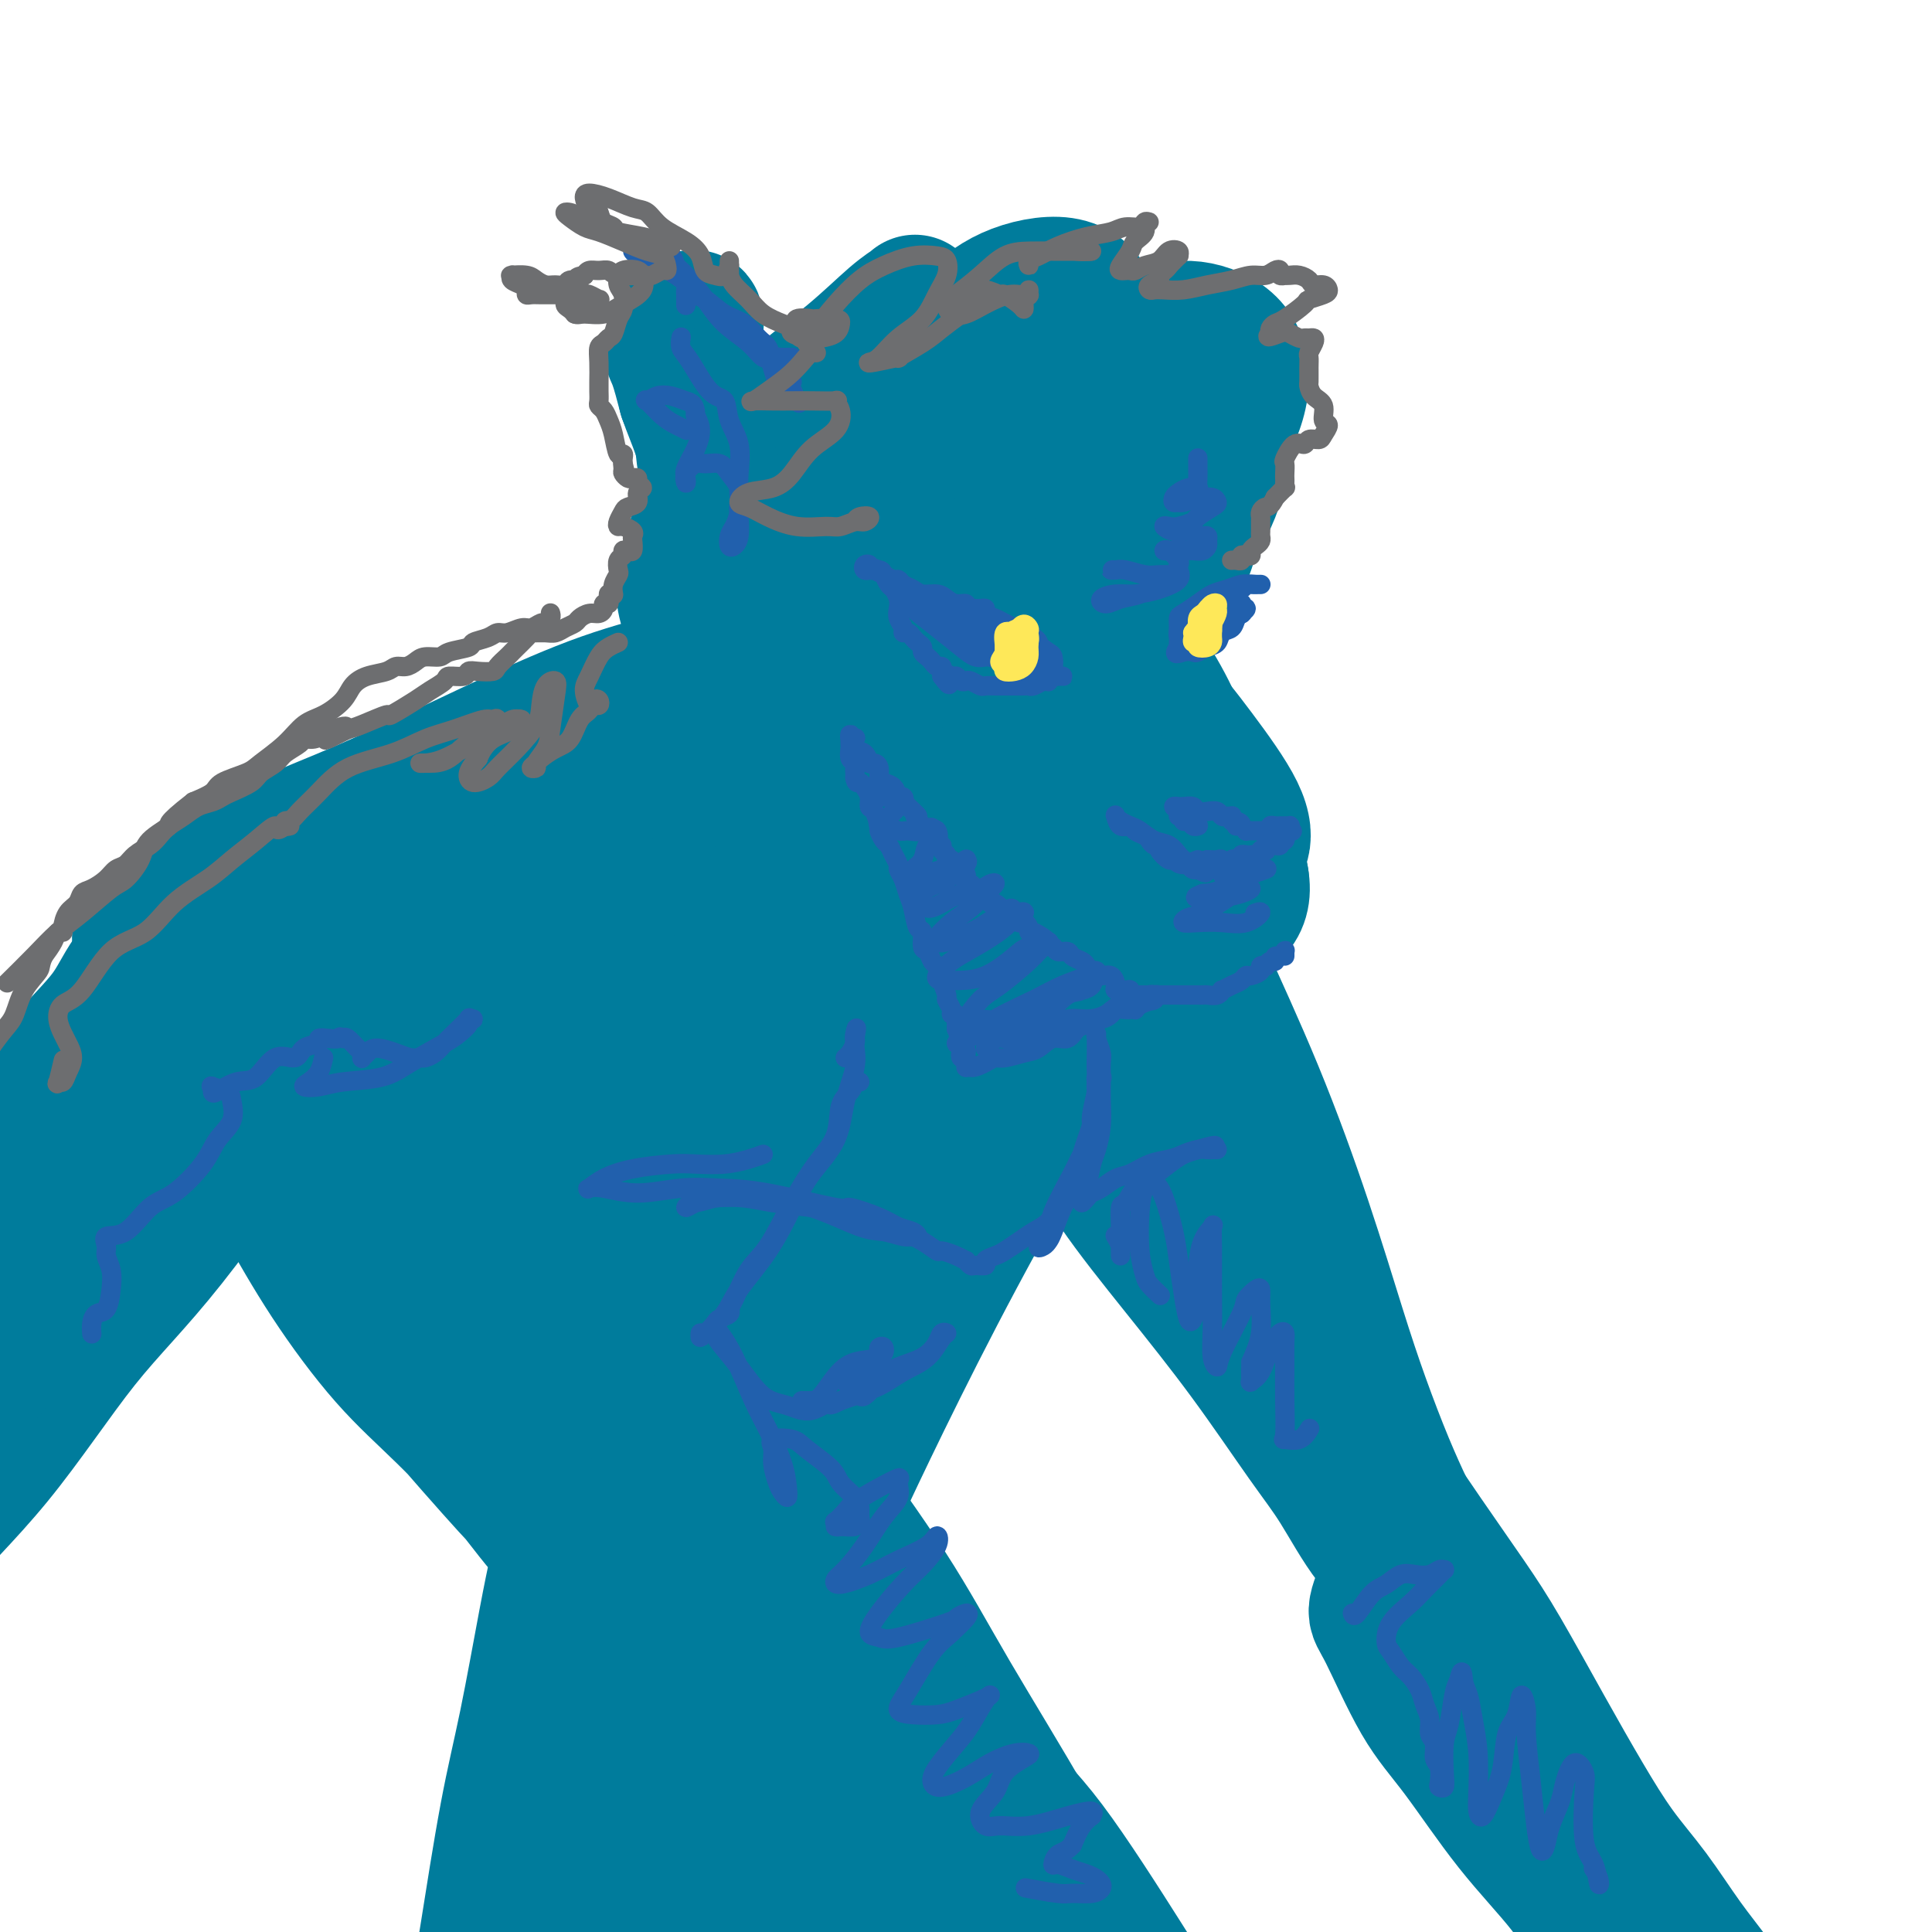 <svg viewBox='0 0 400 400' version='1.1' xmlns='http://www.w3.org/2000/svg' xmlns:xlink='http://www.w3.org/1999/xlink'><g fill='none' stroke='rgb(0,124,156)' stroke-width='28' stroke-linecap='round' stroke-linejoin='round'><path d='M228,181c0.125,0.572 0.251,1.144 0,1c-0.251,-0.144 -0.878,-1.005 -2,-2c-1.122,-0.995 -2.738,-2.124 -5,-4c-2.262,-1.876 -5.171,-4.500 -8,-7c-2.829,-2.500 -5.577,-4.876 -8,-7c-2.423,-2.124 -4.519,-3.996 -6,-6c-1.481,-2.004 -2.345,-4.141 -2,-6c0.345,-1.859 1.900,-3.439 3,-5c1.100,-1.561 1.745,-3.102 4,-5c2.255,-1.898 6.121,-4.151 9,-6c2.879,-1.849 4.771,-3.294 7,-4c2.229,-0.706 4.793,-0.675 7,0c2.207,0.675 4.056,1.993 6,4c1.944,2.007 3.984,4.704 6,8c2.016,3.296 4.007,7.193 5,10c0.993,2.807 0.987,4.525 1,7c0.013,2.475 0.046,5.707 0,8c-0.046,2.293 -0.169,3.648 -1,5c-0.831,1.352 -2.370,2.701 -4,4c-1.630,1.299 -3.352,2.548 -5,3c-1.648,0.452 -3.224,0.107 -6,-1c-2.776,-1.107 -6.754,-2.975 -10,-5c-3.246,-2.025 -5.762,-4.206 -9,-8c-3.238,-3.794 -7.200,-9.201 -10,-14c-2.800,-4.799 -4.437,-8.990 -5,-12c-0.563,-3.010 -0.050,-4.840 3,-6c3.050,-1.160 8.638,-1.651 13,-1c4.362,0.651 7.499,2.442 12,6c4.501,3.558 10.366,8.881 16,15c5.634,6.119 11.038,13.034 14,18c2.962,4.966 3.481,7.983 4,11'/><path d='M257,182c0.547,3.089 -0.085,5.313 -2,7c-1.915,1.687 -5.113,2.839 -8,3c-2.887,0.161 -5.464,-0.667 -9,-2c-3.536,-1.333 -8.030,-3.171 -13,-7c-4.970,-3.829 -10.416,-9.649 -15,-16c-4.584,-6.351 -8.308,-13.232 -10,-18c-1.692,-4.768 -1.354,-7.424 0,-10c1.354,-2.576 3.723,-5.072 7,-5c3.277,0.072 7.463,2.710 12,6c4.537,3.290 9.426,7.230 13,11c3.574,3.770 5.832,7.368 8,12c2.168,4.632 4.244,10.297 5,14c0.756,3.703 0.191,5.446 -1,7c-1.191,1.554 -3.009,2.921 -5,3c-1.991,0.079 -4.153,-1.129 -7,-3c-2.847,-1.871 -6.377,-4.405 -10,-9c-3.623,-4.595 -7.339,-11.252 -10,-17c-2.661,-5.748 -4.268,-10.589 -5,-16c-0.732,-5.411 -0.590,-11.394 1,-15c1.590,-3.606 4.628,-4.835 8,-4c3.372,0.835 7.078,3.735 11,8c3.922,4.265 8.061,9.896 11,15c2.939,5.104 4.678,9.683 6,15c1.322,5.317 2.229,11.373 2,16c-0.229,4.627 -1.592,7.823 -3,10c-1.408,2.177 -2.859,3.333 -5,4c-2.141,0.667 -4.971,0.844 -8,0c-3.029,-0.844 -6.255,-2.711 -10,-7c-3.745,-4.289 -8.008,-11.001 -11,-17c-2.992,-5.999 -4.712,-11.285 -6,-17c-1.288,-5.715 -2.144,-11.857 -3,-18'/><path d='M200,132c-0.772,-7.312 1.798,-8.093 4,-9c2.202,-0.907 4.037,-1.938 7,-1c2.963,0.938 7.055,3.847 12,8c4.945,4.153 10.742,9.549 15,14c4.258,4.451 6.975,7.955 10,12c3.025,4.045 6.357,8.629 8,12c1.643,3.371 1.595,5.529 1,7c-0.595,1.471 -1.738,2.253 -4,3c-2.262,0.747 -5.643,1.457 -9,1c-3.357,-0.457 -6.688,-2.081 -11,-4c-4.312,-1.919 -9.604,-4.132 -15,-8c-5.396,-3.868 -10.896,-9.390 -14,-14c-3.104,-4.610 -3.810,-8.308 -4,-12c-0.190,-3.692 0.137,-7.379 2,-11c1.863,-3.621 5.261,-7.177 9,-11c3.739,-3.823 7.819,-7.914 12,-12c4.181,-4.086 8.465,-8.166 12,-11c3.535,-2.834 6.323,-4.421 9,-6c2.677,-1.579 5.243,-3.150 7,-4c1.757,-0.850 2.704,-0.978 3,0c0.296,0.978 -0.059,3.061 -1,6c-0.941,2.939 -2.466,6.735 -5,11c-2.534,4.265 -6.076,8.998 -10,14c-3.924,5.002 -8.232,10.274 -12,14c-3.768,3.726 -6.998,5.907 -11,9c-4.002,3.093 -8.775,7.099 -13,9c-4.225,1.901 -7.900,1.697 -10,1c-2.100,-0.697 -2.625,-1.888 -3,-4c-0.375,-2.112 -0.601,-5.146 0,-10c0.601,-4.854 2.029,-11.530 4,-17c1.971,-5.470 4.486,-9.735 7,-14'/><path d='M200,105c3.989,-7.606 8.461,-11.120 13,-15c4.539,-3.880 9.144,-8.127 13,-11c3.856,-2.873 6.961,-4.373 10,-5c3.039,-0.627 6.011,-0.381 8,0c1.989,0.381 2.997,0.898 4,3c1.003,2.102 2.003,5.789 2,11c-0.003,5.211 -1.009,11.946 -2,17c-0.991,5.054 -1.968,8.427 -4,13c-2.032,4.573 -5.120,10.346 -9,15c-3.880,4.654 -8.552,8.187 -13,11c-4.448,2.813 -8.672,4.904 -12,6c-3.328,1.096 -5.761,1.196 -8,0c-2.239,-1.196 -4.283,-3.689 -5,-8c-0.717,-4.311 -0.108,-10.440 1,-16c1.108,-5.560 2.716,-10.551 6,-16c3.284,-5.449 8.243,-11.358 13,-16c4.757,-4.642 9.311,-8.019 13,-10c3.689,-1.981 6.513,-2.566 10,-2c3.487,0.566 7.637,2.285 10,4c2.363,1.715 2.940,3.428 3,6c0.060,2.572 -0.398,6.004 -2,10c-1.602,3.996 -4.347,8.556 -7,12c-2.653,3.444 -5.214,5.773 -9,9c-3.786,3.227 -8.796,7.354 -15,11c-6.204,3.646 -13.602,6.813 -19,9c-5.398,2.187 -8.797,3.395 -14,3c-5.203,-0.395 -12.212,-2.393 -16,-5c-3.788,-2.607 -4.356,-5.822 -4,-10c0.356,-4.178 1.634,-9.317 5,-15c3.366,-5.683 8.819,-11.909 14,-17c5.181,-5.091 10.091,-9.045 15,-13'/><path d='M201,86c8.161,-6.868 14.063,-9.039 20,-11c5.937,-1.961 11.908,-3.714 16,-5c4.092,-1.286 6.305,-2.105 9,-2c2.695,0.105 5.873,1.135 8,3c2.127,1.865 3.202,4.567 3,8c-0.202,3.433 -1.682,7.597 -4,11c-2.318,3.403 -5.473,6.044 -9,10c-3.527,3.956 -7.426,9.227 -13,14c-5.574,4.773 -12.824,9.047 -19,13c-6.176,3.953 -11.278,7.585 -17,11c-5.722,3.415 -12.064,6.612 -18,8c-5.936,1.388 -11.467,0.968 -15,-1c-3.533,-1.968 -5.066,-5.483 -5,-11c0.066,-5.517 1.733,-13.035 4,-19c2.267,-5.965 5.133,-10.376 9,-16c3.867,-5.624 8.735,-12.463 14,-18c5.265,-5.537 10.928,-9.774 15,-13c4.072,-3.226 6.553,-5.441 10,-7c3.447,-1.559 7.861,-2.464 11,-2c3.139,0.464 5.005,2.295 6,5c0.995,2.705 1.121,6.282 1,10c-0.121,3.718 -0.489,7.577 -2,12c-1.511,4.423 -4.165,9.409 -8,15c-3.835,5.591 -8.850,11.787 -13,16c-4.150,4.213 -7.434,6.444 -12,10c-4.566,3.556 -10.414,8.438 -16,11c-5.586,2.562 -10.911,2.802 -15,3c-4.089,0.198 -6.941,0.352 -10,-2c-3.059,-2.352 -6.323,-7.210 -8,-11c-1.677,-3.790 -1.765,-6.511 -1,-10c0.765,-3.489 2.382,-7.744 4,-12'/><path d='M146,106c2.117,-5.646 5.909,-8.759 9,-12c3.091,-3.241 5.482,-6.608 9,-10c3.518,-3.392 8.165,-6.808 12,-10c3.835,-3.192 6.860,-6.159 9,-8c2.140,-1.841 3.397,-2.554 4,-3c0.603,-0.446 0.553,-0.623 0,0c-0.553,0.623 -1.609,2.045 -3,4c-1.391,1.955 -3.116,4.441 -5,8c-1.884,3.559 -3.928,8.190 -6,12c-2.072,3.810 -4.173,6.799 -6,11c-1.827,4.201 -3.379,9.615 -5,14c-1.621,4.385 -3.310,7.741 -5,11c-1.690,3.259 -3.382,6.423 -4,8c-0.618,1.577 -0.162,1.569 0,2c0.162,0.431 0.028,1.301 0,1c-0.028,-0.301 0.048,-1.774 0,-3c-0.048,-1.226 -0.222,-2.204 -1,-4c-0.778,-1.796 -2.160,-4.409 -3,-8c-0.840,-3.591 -1.140,-8.162 -2,-12c-0.860,-3.838 -2.282,-6.945 -3,-11c-0.718,-4.055 -0.732,-9.059 -1,-13c-0.268,-3.941 -0.792,-6.819 -1,-9c-0.208,-2.181 -0.102,-3.663 0,-5c0.102,-1.337 0.200,-2.528 0,-3c-0.200,-0.472 -0.699,-0.226 -1,0c-0.301,0.226 -0.404,0.431 -1,1c-0.596,0.569 -1.685,1.503 -2,2c-0.315,0.497 0.142,0.556 0,1c-0.142,0.444 -0.884,1.273 -1,2c-0.116,0.727 0.396,1.350 1,3c0.604,1.650 1.302,4.325 2,7'/><path d='M142,82c0.957,2.776 1.850,4.715 3,8c1.150,3.285 2.556,7.915 4,13c1.444,5.085 2.927,10.627 4,15c1.073,4.373 1.738,7.579 2,11c0.262,3.421 0.123,7.056 0,11c-0.123,3.944 -0.231,8.196 0,11c0.231,2.804 0.799,4.161 0,7c-0.799,2.839 -2.965,7.161 -4,10c-1.035,2.839 -0.939,4.193 -2,6c-1.061,1.807 -3.279,4.065 -5,6c-1.721,1.935 -2.947,3.546 -4,5c-1.053,1.454 -1.934,2.750 -3,4c-1.066,1.250 -2.315,2.453 -3,4c-0.685,1.547 -0.804,3.437 -1,5c-0.196,1.563 -0.468,2.798 -1,4c-0.532,1.202 -1.322,2.370 -2,4c-0.678,1.630 -1.242,3.724 -2,5c-0.758,1.276 -1.711,1.736 -3,3c-1.289,1.264 -2.916,3.332 -4,5c-1.084,1.668 -1.627,2.935 -3,5c-1.373,2.065 -3.577,4.929 -5,8c-1.423,3.071 -2.065,6.349 -3,9c-0.935,2.651 -2.163,4.674 -3,7c-0.837,2.326 -1.282,4.953 -2,7c-0.718,2.047 -1.709,3.512 -2,5c-0.291,1.488 0.119,3.000 0,4c-0.119,1.000 -0.767,1.489 -1,2c-0.233,0.511 -0.052,1.044 0,1c0.052,-0.044 -0.024,-0.666 0,-1c0.024,-0.334 0.150,-0.381 0,-1c-0.150,-0.619 -0.575,-1.809 -1,-3'/><path d='M101,262c-0.296,-2.463 -0.535,-6.121 0,-11c0.535,-4.879 1.844,-10.979 4,-18c2.156,-7.021 5.158,-14.965 8,-22c2.842,-7.035 5.524,-13.163 9,-20c3.476,-6.837 7.746,-14.385 12,-21c4.254,-6.615 8.493,-12.297 12,-17c3.507,-4.703 6.282,-8.428 10,-12c3.718,-3.572 8.377,-6.992 12,-10c3.623,-3.008 6.208,-5.606 8,-7c1.792,-1.394 2.792,-1.585 3,-2c0.208,-0.415 -0.375,-1.056 -1,-1c-0.625,0.056 -1.293,0.807 -3,2c-1.707,1.193 -4.455,2.826 -7,4c-2.545,1.174 -4.889,1.889 -8,4c-3.111,2.111 -6.988,5.620 -11,9c-4.012,3.380 -8.157,6.633 -12,9c-3.843,2.367 -7.384,3.848 -13,7c-5.616,3.152 -13.306,7.974 -18,11c-4.694,3.026 -6.392,4.256 -9,7c-2.608,2.744 -6.124,7.004 -9,11c-2.876,3.996 -5.110,7.730 -7,11c-1.890,3.270 -3.435,6.077 -5,9c-1.565,2.923 -3.152,5.961 -4,9c-0.848,3.039 -0.959,6.079 -1,8c-0.041,1.921 -0.011,2.722 0,4c0.011,1.278 0.003,3.033 0,4c-0.003,0.967 -0.001,1.145 0,1c0.001,-0.145 0.000,-0.613 0,-1c-0.000,-0.387 -0.000,-0.694 0,-1'/><path d='M71,229c-1.355,3.111 -2.244,-1.113 -3,-3c-0.756,-1.887 -1.380,-1.438 -2,-2c-0.620,-0.562 -1.237,-2.136 -2,-3c-0.763,-0.864 -1.672,-1.019 -2,-2c-0.328,-0.981 -0.075,-2.787 0,-4c0.075,-1.213 -0.029,-1.832 0,-3c0.029,-1.168 0.190,-2.886 1,-5c0.810,-2.114 2.270,-4.626 4,-7c1.730,-2.374 3.731,-4.610 7,-8c3.269,-3.390 7.808,-7.933 13,-13c5.192,-5.067 11.038,-10.656 16,-15c4.962,-4.344 9.041,-7.441 15,-11c5.959,-3.559 13.798,-7.581 19,-10c5.202,-2.419 7.767,-3.237 11,-4c3.233,-0.763 7.133,-1.473 10,-2c2.867,-0.527 4.701,-0.872 6,-1c1.299,-0.128 2.064,-0.040 2,0c-0.064,0.040 -0.958,0.034 -2,0c-1.042,-0.034 -2.231,-0.094 -4,0c-1.769,0.094 -4.116,0.342 -7,1c-2.884,0.658 -6.304,1.724 -11,3c-4.696,1.276 -10.667,2.761 -17,5c-6.333,2.239 -13.029,5.232 -19,8c-5.971,2.768 -11.218,5.310 -17,8c-5.782,2.690 -12.098,5.529 -18,8c-5.902,2.471 -11.389,4.575 -16,7c-4.611,2.425 -8.346,5.172 -11,7c-2.654,1.828 -4.227,2.737 -6,4c-1.773,1.263 -3.747,2.878 -5,4c-1.253,1.122 -1.787,1.749 -2,2c-0.213,0.251 -0.107,0.125 0,0'/><path d='M31,193c-3.857,2.484 -1.500,0.195 0,0c1.500,-0.195 2.144,1.704 3,3c0.856,1.296 1.925,1.989 3,3c1.075,1.011 2.155,2.339 3,4c0.845,1.661 1.454,3.655 2,6c0.546,2.345 1.028,5.042 2,8c0.972,2.958 2.433,6.177 4,10c1.567,3.823 3.242,8.248 5,12c1.758,3.752 3.601,6.830 6,11c2.399,4.170 5.355,9.433 9,15c3.645,5.567 7.981,11.439 12,16c4.019,4.561 7.722,7.812 12,12c4.278,4.188 9.133,9.313 13,14c3.867,4.687 6.747,8.937 10,12c3.253,3.063 6.878,4.939 9,6c2.122,1.061 2.741,1.305 4,2c1.259,0.695 3.157,1.839 4,2c0.843,0.161 0.632,-0.663 0,-1c-0.632,-0.337 -1.686,-0.189 -3,-1c-1.314,-0.811 -2.890,-2.582 -6,-5c-3.110,-2.418 -7.756,-5.485 -11,-8c-3.244,-2.515 -5.086,-4.480 -10,-10c-4.914,-5.520 -12.900,-14.596 -18,-21c-5.100,-6.404 -7.315,-10.138 -10,-16c-2.685,-5.862 -5.842,-13.854 -7,-21c-1.158,-7.146 -0.318,-13.447 1,-19c1.318,-5.553 3.113,-10.358 6,-16c2.887,-5.642 6.867,-12.121 10,-18c3.133,-5.879 5.421,-11.160 7,-15c1.579,-3.840 2.451,-6.240 3,-8c0.549,-1.760 0.774,-2.880 1,-4'/><path d='M95,166c3.983,-9.357 0.440,-2.249 -2,1c-2.440,3.249 -3.777,2.641 -5,4c-1.223,1.359 -2.331,4.687 -4,9c-1.669,4.313 -3.899,9.612 -5,16c-1.101,6.388 -1.074,13.866 0,23c1.074,9.134 3.193,19.924 6,29c2.807,9.076 6.301,16.437 10,25c3.699,8.563 7.604,18.328 12,26c4.396,7.672 9.284,13.251 13,17c3.716,3.749 6.259,5.667 8,7c1.741,1.333 2.678,2.081 3,2c0.322,-0.081 0.027,-0.993 -1,-3c-1.027,-2.007 -2.788,-5.111 -5,-8c-2.212,-2.889 -4.877,-5.565 -8,-10c-3.123,-4.435 -6.704,-10.631 -11,-19c-4.296,-8.369 -9.308,-18.912 -13,-30c-3.692,-11.088 -6.063,-22.721 -7,-34c-0.937,-11.279 -0.439,-22.202 1,-30c1.439,-7.798 3.821,-12.469 6,-16c2.179,-3.531 4.157,-5.922 6,-6c1.843,-0.078 3.553,2.156 5,5c1.447,2.844 2.631,6.299 4,12c1.369,5.701 2.925,13.649 5,23c2.075,9.351 4.671,20.106 7,32c2.329,11.894 4.391,24.927 6,36c1.609,11.073 2.767,20.185 4,30c1.233,9.815 2.543,20.335 3,28c0.457,7.665 0.061,12.477 0,15c-0.061,2.523 0.214,2.756 0,1c-0.214,-1.756 -0.918,-5.502 -3,-11c-2.082,-5.498 -5.541,-12.749 -9,-20'/><path d='M121,320c-3.186,-7.591 -5.150,-11.568 -9,-22c-3.850,-10.432 -9.585,-27.318 -13,-39c-3.415,-11.682 -4.508,-18.160 -5,-26c-0.492,-7.840 -0.382,-17.042 1,-24c1.382,-6.958 4.035,-11.672 6,-15c1.965,-3.328 3.242,-5.270 5,-7c1.758,-1.730 3.997,-3.247 6,-4c2.003,-0.753 3.769,-0.741 5,0c1.231,0.741 1.927,2.210 3,5c1.073,2.790 2.523,6.900 4,12c1.477,5.100 2.983,11.188 5,19c2.017,7.812 4.547,17.347 7,27c2.453,9.653 4.829,19.424 7,27c2.171,7.576 4.136,12.956 6,19c1.864,6.044 3.626,12.752 5,18c1.374,5.248 2.359,9.035 3,12c0.641,2.965 0.937,5.108 1,7c0.063,1.892 -0.109,3.534 -1,4c-0.891,0.466 -2.502,-0.243 -5,-4c-2.498,-3.757 -5.884,-10.561 -9,-17c-3.116,-6.439 -5.963,-12.513 -10,-22c-4.037,-9.487 -9.263,-22.389 -13,-36c-3.737,-13.611 -5.984,-27.933 -7,-39c-1.016,-11.067 -0.802,-18.880 0,-26c0.802,-7.120 2.191,-13.549 4,-17c1.809,-3.451 4.036,-3.926 6,0c1.964,3.926 3.664,12.254 6,20c2.336,7.746 5.306,14.911 8,23c2.694,8.089 5.110,17.101 8,29c2.890,11.899 6.254,26.685 8,39c1.746,12.315 1.873,22.157 2,32'/><path d='M155,315c0.914,13.903 -1.801,13.162 -4,15c-2.199,1.838 -3.882,6.255 -7,7c-3.118,0.745 -7.669,-2.181 -13,-8c-5.331,-5.819 -11.440,-14.531 -17,-22c-5.560,-7.469 -10.570,-13.696 -16,-22c-5.430,-8.304 -11.280,-18.685 -16,-28c-4.720,-9.315 -8.308,-17.564 -10,-24c-1.692,-6.436 -1.486,-11.060 -1,-16c0.486,-4.940 1.253,-10.194 2,-15c0.747,-4.806 1.473,-9.162 2,-12c0.527,-2.838 0.854,-4.159 1,-5c0.146,-0.841 0.110,-1.203 0,-1c-0.110,0.203 -0.294,0.970 -1,2c-0.706,1.030 -1.933,2.322 -3,4c-1.067,1.678 -1.975,3.743 -3,5c-1.025,1.257 -2.169,1.705 -3,2c-0.831,0.295 -1.349,0.438 -2,0c-0.651,-0.438 -1.435,-1.456 -2,-2c-0.565,-0.544 -0.910,-0.615 -1,-1c-0.090,-0.385 0.074,-1.083 0,-1c-0.074,0.083 -0.388,0.946 -1,1c-0.612,0.054 -1.524,-0.701 -2,-1c-0.476,-0.299 -0.518,-0.140 -1,0c-0.482,0.140 -1.404,0.262 -2,0c-0.596,-0.262 -0.867,-0.909 -1,-1c-0.133,-0.091 -0.130,0.372 0,1c0.130,0.628 0.386,1.420 1,3c0.614,1.580 1.587,3.949 4,6c2.413,2.051 6.265,3.783 12,7c5.735,3.217 13.353,7.919 20,12c6.647,4.081 12.324,7.540 18,11'/><path d='M109,232c11.683,6.995 15.890,9.484 22,12c6.110,2.516 14.124,5.061 20,6c5.876,0.939 9.614,0.273 14,-2c4.386,-2.273 9.421,-6.154 13,-11c3.579,-4.846 5.702,-10.659 7,-17c1.298,-6.341 1.772,-13.210 1,-21c-0.772,-7.790 -2.790,-16.500 -4,-23c-1.210,-6.500 -1.611,-10.790 -3,-16c-1.389,-5.210 -3.766,-11.342 -5,-15c-1.234,-3.658 -1.324,-4.844 -2,-5c-0.676,-0.156 -1.936,0.716 -3,3c-1.064,2.284 -1.930,5.980 -3,11c-1.070,5.020 -2.343,11.363 -4,20c-1.657,8.637 -3.698,19.569 -5,28c-1.302,8.431 -1.865,14.363 -3,23c-1.135,8.637 -2.843,19.981 -4,28c-1.157,8.019 -1.762,12.713 -2,15c-0.238,2.287 -0.109,2.168 0,0c0.109,-2.168 0.197,-6.384 0,-13c-0.197,-6.616 -0.678,-15.631 -1,-23c-0.322,-7.369 -0.484,-13.093 0,-25c0.484,-11.907 1.614,-29.999 3,-42c1.386,-12.001 3.030,-17.912 6,-24c2.970,-6.088 7.268,-12.354 11,-16c3.732,-3.646 6.897,-4.673 9,-5c2.103,-0.327 3.142,0.046 4,2c0.858,1.954 1.534,5.488 1,11c-0.534,5.512 -2.277,13.003 -4,19c-1.723,5.997 -3.425,10.499 -7,20c-3.575,9.501 -9.021,24.000 -13,34c-3.979,10.000 -6.489,15.500 -9,21'/><path d='M148,227c-5.838,15.602 -5.932,17.106 -7,20c-1.068,2.894 -3.108,7.177 -4,9c-0.892,1.823 -0.635,1.184 0,-1c0.635,-2.184 1.649,-5.914 3,-12c1.351,-6.086 3.041,-14.527 5,-22c1.959,-7.473 4.187,-13.976 8,-23c3.813,-9.024 9.209,-20.567 15,-30c5.791,-9.433 11.975,-16.755 18,-23c6.025,-6.245 11.889,-11.412 16,-15c4.111,-3.588 6.469,-5.598 9,-7c2.531,-1.402 5.235,-2.196 6,-1c0.765,1.196 -0.409,4.381 -2,8c-1.591,3.619 -3.600,7.671 -7,14c-3.400,6.329 -8.192,14.933 -13,24c-4.808,9.067 -9.633,18.595 -15,28c-5.367,9.405 -11.277,18.685 -16,28c-4.723,9.315 -8.260,18.664 -11,26c-2.740,7.336 -4.684,12.658 -6,18c-1.316,5.342 -2.004,10.705 -2,14c0.004,3.295 0.699,4.521 1,5c0.301,0.479 0.209,0.210 1,-2c0.791,-2.210 2.465,-6.363 4,-13c1.535,-6.637 2.932,-15.759 5,-24c2.068,-8.241 4.809,-15.600 8,-26c3.191,-10.400 6.833,-23.840 11,-35c4.167,-11.160 8.861,-20.042 13,-27c4.139,-6.958 7.725,-11.994 10,-15c2.275,-3.006 3.239,-3.981 4,-4c0.761,-0.019 1.320,0.918 1,4c-0.320,3.082 -1.520,8.309 -3,14c-1.480,5.691 -3.240,11.845 -5,18'/><path d='M195,177c-2.399,10.950 -4.898,20.325 -8,31c-3.102,10.675 -6.807,22.650 -10,34c-3.193,11.350 -5.874,22.077 -9,31c-3.126,8.923 -6.698,16.044 -9,21c-2.302,4.956 -3.335,7.749 -4,9c-0.665,1.251 -0.964,0.962 0,-2c0.964,-2.962 3.189,-8.597 5,-14c1.811,-5.403 3.208,-10.574 6,-19c2.792,-8.426 6.978,-20.109 11,-32c4.022,-11.891 7.880,-23.991 12,-36c4.120,-12.009 8.502,-23.926 13,-33c4.498,-9.074 9.110,-15.306 12,-19c2.890,-3.694 4.056,-4.851 5,-5c0.944,-0.149 1.665,0.710 1,4c-0.665,3.290 -2.717,9.013 -5,15c-2.283,5.987 -4.797,12.240 -8,21c-3.203,8.760 -7.096,20.027 -11,31c-3.904,10.973 -7.818,21.653 -12,33c-4.182,11.347 -8.632,23.360 -12,32c-3.368,8.640 -5.654,13.908 -8,20c-2.346,6.092 -4.752,13.008 -6,16c-1.248,2.992 -1.336,2.059 -1,0c0.336,-2.059 1.097,-5.246 3,-11c1.903,-5.754 4.946,-14.076 9,-24c4.054,-9.924 9.117,-21.452 13,-31c3.883,-9.548 6.584,-17.116 11,-27c4.416,-9.884 10.545,-22.082 16,-32c5.455,-9.918 10.235,-17.555 14,-23c3.765,-5.445 6.514,-8.697 8,-10c1.486,-1.303 1.710,-0.658 1,2c-0.710,2.658 -2.355,7.329 -4,12'/><path d='M228,171c-2.320,5.973 -6.619,13.907 -11,24c-4.381,10.093 -8.845,22.347 -13,32c-4.155,9.653 -8.003,16.706 -12,26c-3.997,9.294 -8.143,20.827 -12,30c-3.857,9.173 -7.425,15.984 -10,21c-2.575,5.016 -4.155,8.236 -5,10c-0.845,1.764 -0.953,2.070 0,0c0.953,-2.070 2.968,-6.518 6,-14c3.032,-7.482 7.080,-18.000 11,-27c3.920,-9.000 7.712,-16.482 13,-27c5.288,-10.518 12.072,-24.072 19,-36c6.928,-11.928 13.999,-22.229 19,-29c5.001,-6.771 7.933,-10.013 11,-13c3.067,-2.987 6.269,-5.720 7,-6c0.731,-0.280 -1.007,1.894 -3,6c-1.993,4.106 -4.239,10.146 -8,18c-3.761,7.854 -9.036,17.522 -14,26c-4.964,8.478 -9.618,15.764 -15,25c-5.382,9.236 -11.493,20.420 -17,31c-5.507,10.580 -10.412,20.555 -14,28c-3.588,7.445 -5.861,12.360 -8,17c-2.139,4.640 -4.143,9.006 -5,11c-0.857,1.994 -0.566,1.616 0,0c0.566,-1.616 1.406,-4.470 3,-9c1.594,-4.530 3.943,-10.735 6,-16c2.057,-5.265 3.823,-9.591 6,-16c2.177,-6.409 4.766,-14.900 8,-24c3.234,-9.100 7.114,-18.810 10,-26c2.886,-7.190 4.777,-11.859 8,-18c3.223,-6.141 7.778,-13.755 11,-19c3.222,-5.245 5.111,-8.123 7,-11'/><path d='M226,185c4.549,-8.162 2.923,-4.567 2,-3c-0.923,1.567 -1.141,1.107 -2,3c-0.859,1.893 -2.359,6.140 -5,12c-2.641,5.860 -6.422,13.334 -10,20c-3.578,6.666 -6.951,12.524 -11,20c-4.049,7.476 -8.773,16.570 -13,26c-4.227,9.430 -7.957,19.195 -11,26c-3.043,6.805 -5.400,10.649 -8,16c-2.600,5.351 -5.444,12.209 -7,16c-1.556,3.791 -1.823,4.515 -2,5c-0.177,0.485 -0.262,0.730 0,0c0.262,-0.730 0.871,-2.436 1,-4c0.129,-1.564 -0.223,-2.985 0,-5c0.223,-2.015 1.022,-4.622 1,-7c-0.022,-2.378 -0.866,-4.525 -1,-6c-0.134,-1.475 0.442,-2.276 0,-3c-0.442,-0.724 -1.902,-1.369 -3,-2c-1.098,-0.631 -1.836,-1.246 -3,-1c-1.164,0.246 -2.756,1.355 -4,2c-1.244,0.645 -2.140,0.826 -3,2c-0.860,1.174 -1.683,3.341 -2,6c-0.317,2.659 -0.126,5.810 0,10c0.126,4.190 0.188,9.420 1,14c0.812,4.580 2.374,8.509 4,14c1.626,5.491 3.316,12.543 5,18c1.684,5.457 3.363,9.319 5,12c1.637,2.681 3.233,4.183 4,5c0.767,0.817 0.707,0.951 1,1c0.293,0.049 0.941,0.014 1,0c0.059,-0.014 -0.470,-0.007 -1,0'/><path d='M165,382c1.620,2.438 0.669,-0.467 -1,-2c-1.669,-1.533 -4.057,-1.694 -7,-4c-2.943,-2.306 -6.443,-6.755 -9,-10c-2.557,-3.245 -4.172,-5.284 -7,-11c-2.828,-5.716 -6.870,-15.110 -9,-21c-2.130,-5.890 -2.349,-8.277 -2,-11c0.349,-2.723 1.265,-5.781 2,-7c0.735,-1.219 1.290,-0.598 2,0c0.710,0.598 1.575,1.175 3,3c1.425,1.825 3.409,4.899 5,10c1.591,5.101 2.789,12.230 4,18c1.211,5.770 2.437,10.181 3,16c0.563,5.819 0.464,13.045 0,19c-0.464,5.955 -1.294,10.639 -2,14c-0.706,3.361 -1.289,5.398 -2,6c-0.711,0.602 -1.552,-0.233 -2,-2c-0.448,-1.767 -0.504,-4.466 -1,-9c-0.496,-4.534 -1.432,-10.902 -2,-16c-0.568,-5.098 -0.769,-8.924 -1,-15c-0.231,-6.076 -0.493,-14.400 -1,-22c-0.507,-7.600 -1.259,-14.474 -1,-20c0.259,-5.526 1.529,-9.703 2,-12c0.471,-2.297 0.142,-2.714 0,-2c-0.142,0.714 -0.096,2.560 0,6c0.096,3.440 0.243,8.473 0,15c-0.243,6.527 -0.875,14.546 -2,21c-1.125,6.454 -2.743,11.343 -4,17c-1.257,5.657 -2.151,12.083 -3,17c-0.849,4.917 -1.652,8.324 -2,10c-0.348,1.676 -0.242,1.622 0,1c0.242,-0.622 0.621,-1.811 1,-3'/><path d='M129,388c-0.590,4.944 1.936,-3.697 3,-10c1.064,-6.303 0.668,-10.270 1,-16c0.332,-5.730 1.392,-13.224 2,-19c0.608,-5.776 0.764,-9.833 1,-15c0.236,-5.167 0.553,-11.444 1,-16c0.447,-4.556 1.026,-7.391 1,-9c-0.026,-1.609 -0.655,-1.993 -1,-2c-0.345,-0.007 -0.406,0.363 -1,2c-0.594,1.637 -1.720,4.542 -3,9c-1.280,4.458 -2.714,10.470 -4,16c-1.286,5.530 -2.423,10.579 -4,17c-1.577,6.421 -3.594,14.215 -5,21c-1.406,6.785 -2.201,12.560 -3,16c-0.799,3.440 -1.604,4.544 -2,5c-0.396,0.456 -0.385,0.264 0,-1c0.385,-1.264 1.143,-3.602 2,-8c0.857,-4.398 1.812,-10.857 3,-19c1.188,-8.143 2.610,-17.968 4,-26c1.390,-8.032 2.748,-14.269 5,-22c2.252,-7.731 5.397,-16.955 8,-24c2.603,-7.045 4.662,-11.910 6,-15c1.338,-3.090 1.953,-4.403 3,-5c1.047,-0.597 2.527,-0.477 3,1c0.473,1.477 -0.059,4.313 0,9c0.059,4.687 0.709,11.226 1,17c0.291,5.774 0.224,10.784 1,18c0.776,7.216 2.396,16.638 4,26c1.604,9.362 3.193,18.664 5,26c1.807,7.336 3.833,12.706 6,19c2.167,6.294 4.476,13.513 7,18c2.524,4.487 5.262,6.244 8,8'/><path d='M181,409c2.142,1.829 3.498,2.400 5,2c1.502,-0.400 3.152,-1.773 4,-3c0.848,-1.227 0.896,-2.309 1,-4c0.104,-1.691 0.264,-3.991 -1,-8c-1.264,-4.009 -3.951,-9.728 -6,-15c-2.049,-5.272 -3.460,-10.098 -7,-18c-3.540,-7.902 -9.210,-18.879 -14,-29c-4.790,-10.121 -8.699,-19.386 -11,-27c-2.301,-7.614 -2.994,-13.578 -3,-17c-0.006,-3.422 0.674,-4.301 2,-4c1.326,0.301 3.298,1.781 6,5c2.702,3.219 6.133,8.177 11,15c4.867,6.823 11.170,15.511 16,23c4.830,7.489 8.186,13.780 13,22c4.814,8.220 11.085,18.368 16,27c4.915,8.632 8.473,15.748 11,22c2.527,6.252 4.024,11.642 5,15c0.976,3.358 1.431,4.685 2,6c0.569,1.315 1.251,2.617 1,2c-0.251,-0.617 -1.434,-3.151 -3,-6c-1.566,-2.849 -3.513,-6.011 -6,-11c-2.487,-4.989 -5.514,-11.806 -10,-20c-4.486,-8.194 -10.432,-17.765 -15,-25c-4.568,-7.235 -7.760,-12.135 -13,-20c-5.240,-7.865 -12.530,-18.697 -17,-25c-4.470,-6.303 -6.120,-8.078 -7,-9c-0.880,-0.922 -0.990,-0.990 -1,0c-0.010,0.990 0.080,3.039 1,5c0.920,1.961 2.671,3.836 6,8c3.329,4.164 8.237,10.618 14,18c5.763,7.382 12.382,15.691 19,24'/><path d='M200,362c9.060,11.041 12.209,13.644 17,20c4.791,6.356 11.224,16.465 16,24c4.776,7.535 7.896,12.495 10,17c2.104,4.505 3.192,8.555 4,11c0.808,2.445 1.337,3.286 1,4c-0.337,0.714 -1.539,1.302 -3,0c-1.461,-1.302 -3.180,-4.493 -5,-7c-1.820,-2.507 -3.741,-4.331 -6,-8c-2.259,-3.669 -4.857,-9.183 -8,-15c-3.143,-5.817 -6.832,-11.936 -10,-17c-3.168,-5.064 -5.815,-9.072 -11,-16c-5.185,-6.928 -12.908,-16.776 -18,-24c-5.092,-7.224 -7.554,-11.825 -11,-17c-3.446,-5.175 -7.875,-10.926 -11,-14c-3.125,-3.074 -4.945,-3.473 -6,-4c-1.055,-0.527 -1.346,-1.184 -2,0c-0.654,1.184 -1.670,4.207 -2,8c-0.330,3.793 0.026,8.356 0,12c-0.026,3.644 -0.436,6.368 0,13c0.436,6.632 1.716,17.172 2,24c0.284,6.828 -0.430,9.946 -1,14c-0.570,4.054 -0.996,9.045 -2,13c-1.004,3.955 -2.586,6.873 -4,8c-1.414,1.127 -2.662,0.462 -4,-1c-1.338,-1.462 -2.767,-3.722 -4,-7c-1.233,-3.278 -2.270,-7.573 -3,-14c-0.730,-6.427 -1.151,-14.987 -1,-20c0.151,-5.013 0.876,-6.478 1,-11c0.124,-4.522 -0.351,-12.102 0,-17c0.351,-4.898 1.529,-7.114 2,-8c0.471,-0.886 0.236,-0.443 0,0'/><path d='M141,330c-0.120,-7.549 -1.422,1.578 -3,8c-1.578,6.422 -3.434,10.138 -5,14c-1.566,3.862 -2.841,7.869 -5,13c-2.159,5.131 -5.200,11.384 -8,16c-2.800,4.616 -5.358,7.594 -7,10c-1.642,2.406 -2.366,4.241 -3,5c-0.634,0.759 -1.177,0.443 -1,-1c0.177,-1.443 1.074,-4.013 2,-8c0.926,-3.987 1.882,-9.391 3,-16c1.118,-6.609 2.397,-14.425 4,-21c1.603,-6.575 3.529,-11.910 6,-18c2.471,-6.090 5.487,-12.934 8,-18c2.513,-5.066 4.523,-8.355 6,-10c1.477,-1.645 2.422,-1.645 3,-1c0.578,0.645 0.788,1.934 0,4c-0.788,2.066 -2.576,4.909 -5,9c-2.424,4.091 -5.484,9.429 -8,14c-2.516,4.571 -4.488,8.374 -7,14c-2.512,5.626 -5.562,13.073 -8,20c-2.438,6.927 -4.263,13.333 -6,19c-1.737,5.667 -3.387,10.594 -5,16c-1.613,5.406 -3.188,11.291 -4,15c-0.812,3.709 -0.861,5.240 -1,6c-0.139,0.760 -0.369,0.747 0,-1c0.369,-1.747 1.338,-5.230 2,-8c0.662,-2.770 1.018,-4.827 2,-11c0.982,-6.173 2.589,-16.461 4,-24c1.411,-7.539 2.626,-12.330 4,-19c1.374,-6.670 2.908,-15.219 4,-21c1.092,-5.781 1.740,-8.795 2,-10c0.260,-1.205 0.130,-0.603 0,0'/><path d='M31,216c-0.000,-0.048 -0.000,-0.096 0,-1c0.000,-0.904 0.001,-2.663 0,-4c-0.001,-1.337 -0.004,-2.253 0,-3c0.004,-0.747 0.014,-1.326 0,-2c-0.014,-0.674 -0.051,-1.442 0,-2c0.051,-0.558 0.189,-0.907 0,-1c-0.189,-0.093 -0.706,0.071 -1,0c-0.294,-0.071 -0.364,-0.378 -1,0c-0.636,0.378 -1.837,1.440 -3,3c-1.163,1.560 -2.288,3.617 -3,5c-0.712,1.383 -1.011,2.091 -2,4c-0.989,1.909 -2.668,5.020 -4,8c-1.332,2.980 -2.319,5.830 -4,9c-1.681,3.170 -4.058,6.661 -5,10c-0.942,3.339 -0.449,6.525 -1,10c-0.551,3.475 -2.145,7.239 -3,10c-0.855,2.761 -0.973,4.520 -1,6c-0.027,1.480 0.035,2.680 0,3c-0.035,0.320 -0.166,-0.241 0,-1c0.166,-0.759 0.629,-1.715 1,-3c0.371,-1.285 0.649,-2.898 3,-8c2.351,-5.102 6.776,-13.692 10,-20c3.224,-6.308 5.249,-10.332 9,-16c3.751,-5.668 9.229,-12.979 14,-19c4.771,-6.021 8.834,-10.751 12,-14c3.166,-3.249 5.436,-5.015 7,-6c1.564,-0.985 2.421,-1.188 3,0c0.579,1.188 0.880,3.768 0,7c-0.880,3.232 -2.940,7.116 -5,11'/><path d='M57,202c-2.575,6.223 -6.513,12.779 -11,20c-4.487,7.221 -9.522,15.106 -15,24c-5.478,8.894 -11.400,18.797 -16,26c-4.600,7.203 -7.879,11.704 -12,18c-4.121,6.296 -9.082,14.386 -13,20c-3.918,5.614 -6.791,8.753 -8,10c-1.209,1.247 -0.753,0.602 0,-1c0.753,-1.602 1.805,-4.161 4,-9c2.195,-4.839 5.535,-11.957 10,-20c4.465,-8.043 10.056,-17.011 17,-27c6.944,-9.989 15.242,-21.000 22,-29c6.758,-8.000 11.978,-12.991 18,-19c6.022,-6.009 12.848,-13.037 18,-18c5.152,-4.963 8.630,-7.862 11,-10c2.370,-2.138 3.632,-3.517 4,-3c0.368,0.517 -0.157,2.928 -3,7c-2.843,4.072 -8.004,9.805 -12,15c-3.996,5.195 -6.826,9.851 -13,19c-6.174,9.149 -15.691,22.791 -23,32c-7.309,9.209 -12.410,13.986 -18,21c-5.590,7.014 -11.668,16.267 -18,24c-6.332,7.733 -12.916,13.946 -17,19c-4.084,5.054 -5.667,8.948 -7,12c-1.333,3.052 -2.414,5.262 -2,5c0.414,-0.262 2.325,-2.996 4,-6c1.675,-3.004 3.115,-6.279 7,-12c3.885,-5.721 10.215,-13.889 16,-22c5.785,-8.111 11.025,-16.164 17,-25c5.975,-8.836 12.686,-18.456 18,-26c5.314,-7.544 9.233,-13.013 13,-19c3.767,-5.987 7.384,-12.494 11,-19'/><path d='M59,209c14.349,-22.062 7.223,-12.716 5,-10c-2.223,2.716 0.459,-1.197 0,-1c-0.459,0.197 -4.058,4.503 -7,8c-2.942,3.497 -5.228,6.183 -9,11c-3.772,4.817 -9.029,11.764 -15,20c-5.971,8.236 -12.656,17.762 -18,25c-5.344,7.238 -9.345,12.189 -15,19c-5.655,6.811 -12.962,15.484 -18,22c-5.038,6.516 -7.807,10.876 -9,13c-1.193,2.124 -0.809,2.011 0,1c0.809,-1.011 2.043,-2.921 4,-7c1.957,-4.079 4.637,-10.329 9,-18c4.363,-7.671 10.407,-16.765 15,-24c4.593,-7.235 7.734,-12.610 12,-20c4.266,-7.390 9.658,-16.794 14,-25c4.342,-8.206 7.635,-15.214 10,-20c2.365,-4.786 3.802,-7.349 5,-10c1.198,-2.651 2.159,-5.388 2,-6c-0.159,-0.612 -1.437,0.903 -3,2c-1.563,1.097 -3.412,1.776 -6,4c-2.588,2.224 -5.915,5.991 -8,9c-2.085,3.009 -2.929,5.258 -5,8c-2.071,2.742 -5.368,5.977 -8,9c-2.632,3.023 -4.600,5.834 -6,8c-1.400,2.166 -2.232,3.685 -3,5c-0.768,1.315 -1.473,2.425 -3,4c-1.527,1.575 -3.876,3.615 -5,5c-1.124,1.385 -1.023,2.113 -2,3c-0.977,0.887 -3.032,1.931 -4,3c-0.968,1.069 -0.848,2.163 -1,3c-0.152,0.837 -0.576,1.419 -1,2'/><path d='M-11,252c-6.097,8.151 -2.341,3.529 -1,2c1.341,-1.529 0.267,0.033 0,1c-0.267,0.967 0.274,1.337 1,2c0.726,0.663 1.636,1.618 2,2c0.364,0.382 0.182,0.191 0,0'/><path d='M231,232c1.263,2.206 2.526,4.413 4,7c1.474,2.587 3.159,5.555 5,9c1.841,3.445 3.837,7.366 6,11c2.163,3.634 4.493,6.979 6,9c1.507,2.021 2.190,2.717 3,4c0.810,1.283 1.746,3.152 2,4c0.254,0.848 -0.174,0.676 0,1c0.174,0.324 0.951,1.143 1,1c0.049,-0.143 -0.630,-1.249 -1,-2c-0.370,-0.751 -0.431,-1.147 -2,-3c-1.569,-1.853 -4.647,-5.162 -7,-9c-2.353,-3.838 -3.982,-8.204 -6,-12c-2.018,-3.796 -4.425,-7.020 -7,-12c-2.575,-4.980 -5.319,-11.715 -8,-18c-2.681,-6.285 -5.297,-12.119 -7,-16c-1.703,-3.881 -2.491,-5.810 -3,-7c-0.509,-1.190 -0.740,-1.643 0,-1c0.740,0.643 2.450,2.381 5,5c2.550,2.619 5.938,6.119 10,12c4.062,5.881 8.798,14.142 13,21c4.202,6.858 7.872,12.314 12,19c4.128,6.686 8.715,14.601 12,21c3.285,6.399 5.268,11.282 7,15c1.732,3.718 3.214,6.270 4,8c0.786,1.730 0.876,2.637 1,3c0.124,0.363 0.284,0.182 0,-1c-0.284,-1.182 -1.010,-3.364 -2,-6c-0.990,-2.636 -2.245,-5.727 -4,-10c-1.755,-4.273 -4.011,-9.727 -7,-16c-2.989,-6.273 -6.711,-13.364 -10,-20c-3.289,-6.636 -6.144,-12.818 -9,-19'/><path d='M249,230c-7.169,-16.537 -9.092,-21.881 -11,-27c-1.908,-5.119 -3.801,-10.014 -5,-14c-1.199,-3.986 -1.705,-7.062 -2,-9c-0.295,-1.938 -0.381,-2.738 0,-3c0.381,-0.262 1.227,0.015 2,0c0.773,-0.015 1.471,-0.322 3,1c1.529,1.322 3.889,4.273 6,8c2.111,3.727 3.974,8.231 7,15c3.026,6.769 7.215,15.805 11,25c3.785,9.195 7.167,18.549 10,27c2.833,8.451 5.116,15.998 7,22c1.884,6.002 3.368,10.458 5,15c1.632,4.542 3.411,9.171 5,13c1.589,3.829 2.986,6.858 4,9c1.014,2.142 1.643,3.396 2,4c0.357,0.604 0.440,0.557 0,0c-0.440,-0.557 -1.404,-1.623 -3,-4c-1.596,-2.377 -3.826,-6.065 -6,-10c-2.174,-3.935 -4.293,-8.116 -6,-12c-1.707,-3.884 -3.001,-7.472 -5,-11c-1.999,-3.528 -4.704,-6.995 -7,-11c-2.296,-4.005 -4.184,-8.547 -6,-12c-1.816,-3.453 -3.558,-5.817 -6,-9c-2.442,-3.183 -5.582,-7.186 -8,-11c-2.418,-3.814 -4.113,-7.438 -6,-10c-1.887,-2.562 -3.967,-4.062 -5,-5c-1.033,-0.938 -1.020,-1.315 -1,-1c0.020,0.315 0.047,1.322 0,2c-0.047,0.678 -0.166,1.029 0,2c0.166,0.971 0.619,2.563 1,4c0.381,1.437 0.691,2.718 1,4'/><path d='M236,232c0.756,2.685 2.144,3.898 3,5c0.856,1.102 1.178,2.095 2,4c0.822,1.905 2.143,4.723 3,7c0.857,2.277 1.249,4.012 2,6c0.751,1.988 1.862,4.228 3,6c1.138,1.772 2.305,3.077 3,4c0.695,0.923 0.918,1.464 1,2c0.082,0.536 0.022,1.067 0,1c-0.022,-0.067 -0.006,-0.734 0,-1c0.006,-0.266 0.003,-0.133 0,0'/><path d='M209,223c-0.257,-0.219 -0.515,-0.439 -1,-1c-0.485,-0.561 -1.199,-1.464 -2,-2c-0.801,-0.536 -1.691,-0.704 -2,-1c-0.309,-0.296 -0.039,-0.720 1,0c1.039,0.720 2.845,2.584 6,5c3.155,2.416 7.658,5.382 11,9c3.342,3.618 5.522,7.886 9,13c3.478,5.114 8.255,11.073 13,17c4.745,5.927 9.458,11.823 14,18c4.542,6.177 8.911,12.634 12,17c3.089,4.366 4.896,6.640 7,10c2.104,3.360 4.503,7.804 7,11c2.497,3.196 5.090,5.142 7,7c1.910,1.858 3.138,3.627 4,5c0.862,1.373 1.360,2.350 2,3c0.640,0.650 1.422,0.972 2,1c0.578,0.028 0.953,-0.237 1,0c0.047,0.237 -0.233,0.977 0,1c0.233,0.023 0.980,-0.671 1,-1c0.020,-0.329 -0.688,-0.294 -1,0c-0.312,0.294 -0.227,0.847 0,1c0.227,0.153 0.597,-0.093 1,0c0.403,0.093 0.839,0.525 1,1c0.161,0.475 0.046,0.993 0,1c-0.046,0.007 -0.023,-0.496 0,-1'/><path d='M302,337c2.772,2.681 0.703,0.383 0,-1c-0.703,-1.383 -0.038,-1.849 0,-2c0.038,-0.151 -0.550,0.015 -1,0c-0.450,-0.015 -0.763,-0.210 -1,-1c-0.237,-0.790 -0.399,-2.174 -1,-3c-0.601,-0.826 -1.641,-1.095 -2,-2c-0.359,-0.905 -0.038,-2.447 0,-3c0.038,-0.553 -0.207,-0.118 0,0c0.207,0.118 0.867,-0.083 1,0c0.133,0.083 -0.259,0.449 0,1c0.259,0.551 1.171,1.287 2,2c0.829,0.713 1.577,1.403 2,3c0.423,1.597 0.522,4.103 1,6c0.478,1.897 1.336,3.187 2,5c0.664,1.813 1.134,4.151 2,7c0.866,2.849 2.127,6.210 3,9c0.873,2.790 1.359,5.007 2,8c0.641,2.993 1.439,6.760 3,10c1.561,3.240 3.885,5.953 6,9c2.115,3.047 4.021,6.429 6,9c1.979,2.571 4.030,4.333 6,7c1.970,2.667 3.859,6.241 6,9c2.141,2.759 4.536,4.702 6,6c1.464,1.298 1.998,1.950 3,3c1.002,1.050 2.473,2.498 3,3c0.527,0.502 0.110,0.059 0,0c-0.110,-0.059 0.087,0.266 0,0c-0.087,-0.266 -0.456,-1.123 -1,-2c-0.544,-0.877 -1.262,-1.775 -2,-3c-0.738,-1.225 -1.497,-2.779 -3,-5c-1.503,-2.221 -3.752,-5.111 -6,-8'/><path d='M339,404c-2.998,-4.174 -4.495,-5.609 -7,-9c-2.505,-3.391 -6.020,-8.739 -10,-15c-3.980,-6.261 -8.427,-13.434 -12,-19c-3.573,-5.566 -6.274,-9.524 -10,-16c-3.726,-6.476 -8.478,-15.469 -11,-21c-2.522,-5.531 -2.815,-7.599 -3,-10c-0.185,-2.401 -0.263,-5.135 0,-6c0.263,-0.865 0.867,0.139 1,0c0.133,-0.139 -0.203,-1.422 1,0c1.203,1.422 3.947,5.548 7,10c3.053,4.452 6.415,9.230 9,13c2.585,3.770 4.394,6.531 7,11c2.606,4.469 6.008,10.647 9,16c2.992,5.353 5.574,9.883 8,14c2.426,4.117 4.696,7.822 7,11c2.304,3.178 4.642,5.831 7,9c2.358,3.169 4.736,6.856 7,10c2.264,3.144 4.414,5.746 6,8c1.586,2.254 2.607,4.160 4,6c1.393,1.840 3.158,3.615 4,5c0.842,1.385 0.761,2.381 1,3c0.239,0.619 0.797,0.860 1,1c0.203,0.140 0.051,0.177 0,0c-0.051,-0.177 -0.002,-0.570 0,-1c0.002,-0.430 -0.044,-0.897 -1,-2c-0.956,-1.103 -2.822,-2.842 -4,-4c-1.178,-1.158 -1.666,-1.736 -4,-5c-2.334,-3.264 -6.512,-9.215 -10,-14c-3.488,-4.785 -6.285,-8.404 -9,-12c-2.715,-3.596 -5.347,-7.170 -9,-12c-3.653,-4.830 -8.326,-10.915 -13,-17'/><path d='M315,358c-9.483,-13.128 -8.689,-12.947 -11,-16c-2.311,-3.053 -7.727,-9.338 -11,-14c-3.273,-4.662 -4.403,-7.700 -5,-10c-0.597,-2.300 -0.660,-3.862 -1,-5c-0.340,-1.138 -0.958,-1.852 -1,-2c-0.042,-0.148 0.491,0.270 1,1c0.509,0.730 0.995,1.772 2,3c1.005,1.228 2.528,2.641 5,6c2.472,3.359 5.894,8.665 10,15c4.106,6.335 8.895,13.699 13,20c4.105,6.301 7.525,11.539 11,18c3.475,6.461 7.004,14.146 10,21c2.996,6.854 5.459,12.876 7,17c1.541,4.124 2.161,6.348 3,9c0.839,2.652 1.899,5.730 2,8c0.101,2.270 -0.756,3.732 -2,4c-1.244,0.268 -2.873,-0.659 -4,-1c-1.127,-0.341 -1.750,-0.098 -2,0c-0.250,0.098 -0.125,0.049 0,0'/><path d='M288,327c-0.180,-0.089 -0.360,-0.178 -1,1c-0.640,1.178 -1.741,3.622 -2,5c-0.259,1.378 0.322,1.690 2,5c1.678,3.310 4.451,9.618 7,14c2.549,4.382 4.874,6.839 8,11c3.126,4.161 7.052,10.025 11,15c3.948,4.975 7.916,9.060 11,13c3.084,3.940 5.283,7.734 9,12c3.717,4.266 8.951,9.002 13,13c4.049,3.998 6.913,7.257 9,10c2.087,2.743 3.396,4.970 5,7c1.604,2.030 3.502,3.864 5,5c1.498,1.136 2.596,1.575 3,2c0.404,0.425 0.116,0.836 0,1c-0.116,0.164 -0.058,0.082 0,0'/></g>
<g fill='none' stroke='rgb(33,96,173)' stroke-width='4' stroke-linecap='round' stroke-linejoin='round'><path d='M266,197c0.006,0.527 0.012,1.054 0,1c-0.012,-0.054 -0.041,-0.690 0,-1c0.041,-0.310 0.152,-0.294 0,0c-0.152,0.294 -0.567,0.867 -1,1c-0.433,0.133 -0.886,-0.174 -1,0c-0.114,0.174 0.109,0.831 0,1c-0.109,0.169 -0.549,-0.148 -1,0c-0.451,0.148 -0.912,0.762 -1,1c-0.088,0.238 0.198,0.102 0,0c-0.198,-0.102 -0.878,-0.168 -1,0c-0.122,0.168 0.316,0.569 0,1c-0.316,0.431 -1.385,0.890 -2,1c-0.615,0.110 -0.777,-0.129 -1,0c-0.223,0.129 -0.507,0.627 -1,1c-0.493,0.373 -1.197,0.622 -2,1c-0.803,0.378 -1.707,0.886 -2,1c-0.293,0.114 0.023,-0.166 0,0c-0.023,0.166 -0.386,0.776 -1,1c-0.614,0.224 -1.478,0.060 -2,0c-0.522,-0.060 -0.703,-0.016 -1,0c-0.297,0.016 -0.710,0.004 -1,0c-0.290,-0.004 -0.458,-0.001 -1,0c-0.542,0.001 -1.459,0.000 -2,0c-0.541,-0.000 -0.704,-0.000 -1,0c-0.296,0.000 -0.723,0.000 -1,0c-0.277,-0.000 -0.403,-0.000 -1,0c-0.597,0.000 -1.665,0.000 -2,0c-0.335,-0.000 0.064,-0.000 0,0c-0.064,0.000 -0.590,0.000 -1,0c-0.410,-0.000 -0.705,-0.000 -1,0'/><path d='M238,206c-2.349,0.000 -1.222,0.001 -1,0c0.222,-0.001 -0.462,-0.004 -1,0c-0.538,0.004 -0.930,0.015 -1,0c-0.070,-0.015 0.184,-0.056 0,0c-0.184,0.056 -0.805,0.210 -1,0c-0.195,-0.210 0.037,-0.782 0,-1c-0.037,-0.218 -0.342,-0.082 -1,0c-0.658,0.082 -1.668,0.109 -2,0c-0.332,-0.109 0.013,-0.354 0,-1c-0.013,-0.646 -0.385,-1.693 -1,-2c-0.615,-0.307 -1.473,0.125 -2,0c-0.527,-0.125 -0.723,-0.807 -1,-1c-0.277,-0.193 -0.637,0.102 -1,0c-0.363,-0.102 -0.731,-0.601 -1,-1c-0.269,-0.399 -0.439,-0.699 -1,-1c-0.561,-0.301 -1.514,-0.602 -2,-1c-0.486,-0.398 -0.506,-0.893 -1,-1c-0.494,-0.107 -1.463,0.174 -2,0c-0.537,-0.174 -0.641,-0.802 -1,-1c-0.359,-0.198 -0.971,0.035 -1,0c-0.029,-0.035 0.525,-0.339 0,-1c-0.525,-0.661 -2.131,-1.679 -3,-2c-0.869,-0.321 -1.002,0.053 -1,0c0.002,-0.053 0.137,-0.535 0,-1c-0.137,-0.465 -0.548,-0.913 -1,-1c-0.452,-0.087 -0.944,0.187 -1,0c-0.056,-0.187 0.325,-0.834 0,-1c-0.325,-0.166 -1.357,0.147 -2,0c-0.643,-0.147 -0.898,-0.756 -1,-1c-0.102,-0.244 -0.051,-0.122 0,0'/><path d='M208,189c-3.741,-2.636 -1.595,-1.227 -1,-1c0.595,0.227 -0.361,-0.728 -1,-1c-0.639,-0.272 -0.960,0.138 -1,0c-0.040,-0.138 0.199,-0.825 0,-1c-0.199,-0.175 -0.838,0.164 -1,0c-0.162,-0.164 0.154,-0.829 0,-1c-0.154,-0.171 -0.776,0.151 -1,0c-0.224,-0.151 -0.049,-0.777 0,-1c0.049,-0.223 -0.029,-0.045 0,0c0.029,0.045 0.165,-0.044 0,0c-0.165,0.044 -0.632,0.219 -1,0c-0.368,-0.219 -0.637,-0.833 -1,-1c-0.363,-0.167 -0.819,0.114 -1,0c-0.181,-0.114 -0.086,-0.623 0,-1c0.086,-0.377 0.163,-0.622 0,-1c-0.163,-0.378 -0.564,-0.890 -1,-1c-0.436,-0.110 -0.905,0.182 -1,0c-0.095,-0.182 0.186,-0.836 0,-1c-0.186,-0.164 -0.839,0.164 -1,0c-0.161,-0.164 0.168,-0.818 0,-1c-0.168,-0.182 -0.834,0.110 -1,0c-0.166,-0.110 0.167,-0.620 0,-1c-0.167,-0.380 -0.836,-0.630 -1,-1c-0.164,-0.370 0.177,-0.859 0,-1c-0.177,-0.141 -0.871,0.067 -1,0c-0.129,-0.067 0.306,-0.410 0,-1c-0.306,-0.590 -1.351,-1.428 -2,-2c-0.649,-0.572 -0.900,-0.878 -1,-1c-0.100,-0.122 -0.050,-0.061 0,0'/><path d='M191,171c-2.748,-3.130 -1.116,-1.956 -1,-2c0.116,-0.044 -1.282,-1.307 -2,-2c-0.718,-0.693 -0.757,-0.815 -1,-1c-0.243,-0.185 -0.691,-0.434 -1,-1c-0.309,-0.566 -0.478,-1.448 -1,-2c-0.522,-0.552 -1.397,-0.773 -2,-1c-0.603,-0.227 -0.934,-0.460 -1,-1c-0.066,-0.540 0.132,-1.386 0,-2c-0.132,-0.614 -0.596,-0.995 -1,-1c-0.404,-0.005 -0.748,0.366 -1,0c-0.252,-0.366 -0.411,-1.470 -1,-2c-0.589,-0.530 -1.608,-0.487 -2,-1c-0.392,-0.513 -0.158,-1.584 0,-2c0.158,-0.416 0.238,-0.179 0,0c-0.238,0.179 -0.796,0.300 -1,0c-0.204,-0.300 -0.054,-1.021 0,-1c0.054,0.021 0.014,0.783 0,1c-0.014,0.217 0.000,-0.111 0,0c-0.000,0.111 -0.014,0.660 0,1c0.014,0.340 0.056,0.472 0,1c-0.056,0.528 -0.211,1.451 0,2c0.211,0.549 0.789,0.725 1,1c0.211,0.275 0.057,0.651 0,1c-0.057,0.349 -0.016,0.671 0,1c0.016,0.329 0.008,0.664 0,1'/><path d='M177,161c0.183,1.427 0.640,0.996 1,1c0.360,0.004 0.622,0.443 1,1c0.378,0.557 0.871,1.233 1,2c0.129,0.767 -0.106,1.624 0,2c0.106,0.376 0.553,0.271 1,1c0.447,0.729 0.893,2.292 1,3c0.107,0.708 -0.125,0.561 0,1c0.125,0.439 0.607,1.465 1,2c0.393,0.535 0.697,0.579 1,1c0.303,0.421 0.606,1.218 1,2c0.394,0.782 0.879,1.548 1,2c0.121,0.452 -0.123,0.591 0,1c0.123,0.409 0.611,1.087 1,2c0.389,0.913 0.678,2.059 1,3c0.322,0.941 0.678,1.676 1,3c0.322,1.324 0.611,3.238 1,4c0.389,0.762 0.877,0.374 1,1c0.123,0.626 -0.121,2.266 0,3c0.121,0.734 0.606,0.562 1,1c0.394,0.438 0.698,1.487 1,2c0.302,0.513 0.602,0.490 1,1c0.398,0.510 0.895,1.555 1,2c0.105,0.445 -0.183,0.291 0,1c0.183,0.709 0.837,2.280 1,3c0.163,0.720 -0.167,0.589 0,1c0.167,0.411 0.829,1.362 1,2c0.171,0.638 -0.150,0.961 0,1c0.150,0.039 0.772,-0.206 1,0c0.228,0.206 0.061,0.863 0,1c-0.061,0.137 -0.018,-0.247 0,0c0.018,0.247 0.009,1.123 0,2'/><path d='M198,213c3.476,8.388 1.667,3.357 1,2c-0.667,-1.357 -0.193,0.959 0,2c0.193,1.041 0.104,0.806 0,1c-0.104,0.194 -0.224,0.818 0,1c0.224,0.182 0.793,-0.076 1,0c0.207,0.076 0.051,0.487 0,1c-0.051,0.513 0.003,1.128 0,1c-0.003,-0.128 -0.063,-1.000 0,-1c0.063,0.000 0.250,0.872 1,1c0.750,0.128 2.063,-0.489 3,-1c0.937,-0.511 1.500,-0.915 2,-1c0.500,-0.085 0.939,0.151 2,0c1.061,-0.151 2.745,-0.688 4,-1c1.255,-0.312 2.080,-0.398 3,-1c0.920,-0.602 1.933,-1.720 3,-2c1.067,-0.280 2.186,0.280 3,0c0.814,-0.280 1.321,-1.398 2,-2c0.679,-0.602 1.529,-0.687 2,-1c0.471,-0.313 0.564,-0.854 1,-1c0.436,-0.146 1.216,0.105 2,0c0.784,-0.105 1.573,-0.564 2,-1c0.427,-0.436 0.492,-0.848 1,-1c0.508,-0.152 1.459,-0.043 2,0c0.541,0.043 0.671,0.022 1,0c0.329,-0.022 0.858,-0.044 1,0c0.142,0.044 -0.102,0.156 0,0c0.102,-0.156 0.551,-0.578 1,-1'/><path d='M236,208c5.339,-2.099 2.685,-1.347 2,-1c-0.685,0.347 0.598,0.289 1,0c0.402,-0.289 -0.077,-0.811 0,-1c0.077,-0.189 0.711,-0.047 1,0c0.289,0.047 0.232,-0.003 0,0c-0.232,0.003 -0.638,0.058 -1,0c-0.362,-0.058 -0.681,-0.227 -1,0c-0.319,0.227 -0.640,0.852 -1,1c-0.360,0.148 -0.760,-0.180 -1,0c-0.240,0.180 -0.320,0.870 -1,1c-0.680,0.130 -1.961,-0.300 -3,0c-1.039,0.300 -1.836,1.328 -3,2c-1.164,0.672 -2.695,0.987 -4,1c-1.305,0.013 -2.383,-0.274 -4,0c-1.617,0.274 -3.772,1.111 -6,2c-2.228,0.889 -4.529,1.830 -6,2c-1.471,0.170 -2.113,-0.431 -3,0c-0.887,0.431 -2.019,1.894 -2,2c0.019,0.106 1.188,-1.146 2,-2c0.812,-0.854 1.268,-1.309 3,-2c1.732,-0.691 4.739,-1.618 7,-3c2.261,-1.382 3.777,-3.218 5,-4c1.223,-0.782 2.154,-0.510 3,-1c0.846,-0.490 1.609,-1.740 2,-2c0.391,-0.260 0.411,0.472 0,1c-0.411,0.528 -1.255,0.853 -2,1c-0.745,0.147 -1.393,0.117 -3,1c-1.607,0.883 -4.173,2.681 -7,4c-2.827,1.319 -5.913,2.160 -9,3'/><path d='M205,213c-4.246,1.937 -4.360,1.778 -5,2c-0.640,0.222 -1.807,0.824 -2,1c-0.193,0.176 0.589,-0.075 2,-1c1.411,-0.925 3.450,-2.526 6,-4c2.550,-1.474 5.610,-2.823 8,-4c2.390,-1.177 4.109,-2.181 6,-3c1.891,-0.819 3.954,-1.451 5,-2c1.046,-0.549 1.075,-1.015 1,-1c-0.075,0.015 -0.253,0.511 -1,1c-0.747,0.489 -2.063,0.972 -4,2c-1.937,1.028 -4.496,2.602 -7,4c-2.504,1.398 -4.952,2.620 -7,3c-2.048,0.380 -3.695,-0.082 -5,0c-1.305,0.082 -2.267,0.709 -2,0c0.267,-0.709 1.764,-2.755 3,-4c1.236,-1.245 2.213,-1.690 4,-3c1.787,-1.310 4.385,-3.486 6,-5c1.615,-1.514 2.248,-2.367 3,-3c0.752,-0.633 1.625,-1.045 1,-1c-0.625,0.045 -2.748,0.548 -4,1c-1.252,0.452 -1.634,0.852 -3,2c-1.366,1.148 -3.717,3.045 -6,4c-2.283,0.955 -4.497,0.970 -6,1c-1.503,0.030 -2.295,0.077 -3,0c-0.705,-0.077 -1.321,-0.277 -1,-1c0.321,-0.723 1.581,-1.969 3,-3c1.419,-1.031 2.999,-1.845 5,-3c2.001,-1.155 4.423,-2.650 6,-4c1.577,-1.350 2.309,-2.556 3,-3c0.691,-0.444 1.340,-0.127 1,0c-0.340,0.127 -1.670,0.063 -3,0'/><path d='M209,189c1.717,-2.089 -0.992,-0.312 -3,1c-2.008,1.312 -3.315,2.161 -5,3c-1.685,0.839 -3.749,1.670 -5,2c-1.251,0.330 -1.689,0.160 -2,0c-0.311,-0.160 -0.496,-0.309 0,-1c0.496,-0.691 1.671,-1.923 3,-3c1.329,-1.077 2.811,-1.998 4,-3c1.189,-1.002 2.086,-2.084 3,-3c0.914,-0.916 1.844,-1.665 2,-2c0.156,-0.335 -0.462,-0.256 -1,0c-0.538,0.256 -0.996,0.690 -2,1c-1.004,0.310 -2.555,0.497 -4,1c-1.445,0.503 -2.782,1.321 -4,2c-1.218,0.679 -2.315,1.219 -3,1c-0.685,-0.219 -0.958,-1.197 -1,-2c-0.042,-0.803 0.148,-1.431 1,-2c0.852,-0.569 2.367,-1.078 4,-2c1.633,-0.922 3.385,-2.258 4,-3c0.615,-0.742 0.092,-0.890 0,-1c-0.092,-0.110 0.245,-0.183 0,0c-0.245,0.183 -1.074,0.620 -2,1c-0.926,0.380 -1.949,0.702 -3,1c-1.051,0.298 -2.131,0.573 -3,1c-0.869,0.427 -1.527,1.007 -2,1c-0.473,-0.007 -0.760,-0.603 -1,-1c-0.240,-0.397 -0.431,-0.597 0,-1c0.431,-0.403 1.486,-1.008 2,-2c0.514,-0.992 0.488,-2.369 1,-3c0.512,-0.631 1.561,-0.516 2,-1c0.439,-0.484 0.268,-1.567 0,-2c-0.268,-0.433 -0.634,-0.217 -1,0'/><path d='M193,172c0.327,-1.388 -0.854,-0.357 -2,0c-1.146,0.357 -2.256,0.040 -3,0c-0.744,-0.040 -1.122,0.198 -2,0c-0.878,-0.198 -2.257,-0.830 -3,-1c-0.743,-0.170 -0.851,0.124 -1,0c-0.149,-0.124 -0.340,-0.664 0,-1c0.340,-0.336 1.211,-0.468 2,-1c0.789,-0.532 1.496,-1.463 2,-2c0.504,-0.537 0.804,-0.680 1,-1c0.196,-0.320 0.288,-0.818 0,-1c-0.288,-0.182 -0.958,-0.049 -1,0c-0.042,0.049 0.542,0.014 0,0c-0.542,-0.014 -2.212,-0.007 -3,0c-0.788,0.007 -0.695,0.016 -1,0c-0.305,-0.016 -1.010,-0.056 -1,0c0.010,0.056 0.733,0.207 1,0c0.267,-0.207 0.076,-0.774 0,-1c-0.076,-0.226 -0.038,-0.113 0,0'/><path d='M215,133c-0.017,0.512 -0.035,1.024 0,1c0.035,-0.024 0.122,-0.584 0,-1c-0.122,-0.416 -0.455,-0.689 -1,-1c-0.545,-0.311 -1.303,-0.660 -2,-1c-0.697,-0.340 -1.335,-0.669 -2,-1c-0.665,-0.331 -1.358,-0.663 -2,-1c-0.642,-0.337 -1.233,-0.679 -2,-1c-0.767,-0.321 -1.711,-0.622 -2,-1c-0.289,-0.378 0.076,-0.832 0,-1c-0.076,-0.168 -0.593,-0.049 -1,0c-0.407,0.049 -0.703,0.028 -1,0c-0.297,-0.028 -0.593,-0.063 -1,0c-0.407,0.063 -0.923,0.223 -1,0c-0.077,-0.223 0.285,-0.829 0,-1c-0.285,-0.171 -1.217,0.095 -2,0c-0.783,-0.095 -1.418,-0.550 -2,-1c-0.582,-0.450 -1.112,-0.895 -2,-1c-0.888,-0.105 -2.135,0.130 -3,0c-0.865,-0.130 -1.348,-0.626 -2,-1c-0.652,-0.374 -1.474,-0.626 -2,-1c-0.526,-0.374 -0.757,-0.870 -1,-1c-0.243,-0.130 -0.498,0.106 -1,0c-0.502,-0.106 -1.251,-0.553 -2,-1'/><path d='M183,119c-5.128,-2.393 -1.950,-1.377 -1,-1c0.950,0.377 -0.330,0.114 -1,0c-0.670,-0.114 -0.731,-0.079 -1,0c-0.269,0.079 -0.745,0.203 -1,0c-0.255,-0.203 -0.290,-0.732 0,-1c0.290,-0.268 0.904,-0.275 1,0c0.096,0.275 -0.325,0.832 0,1c0.325,0.168 1.397,-0.054 2,0c0.603,0.054 0.736,0.385 1,1c0.264,0.615 0.658,1.516 1,2c0.342,0.484 0.632,0.553 1,1c0.368,0.447 0.816,1.273 1,2c0.184,0.727 0.105,1.357 0,2c-0.105,0.643 -0.235,1.300 0,2c0.235,0.700 0.836,1.445 1,2c0.164,0.555 -0.110,0.922 0,1c0.110,0.078 0.603,-0.134 1,0c0.397,0.134 0.698,0.613 1,1c0.302,0.387 0.606,0.681 1,1c0.394,0.319 0.879,0.664 1,1c0.121,0.336 -0.121,0.664 0,1c0.121,0.336 0.607,0.681 1,1c0.393,0.319 0.694,0.611 1,1c0.306,0.389 0.618,0.875 1,1c0.382,0.125 0.834,-0.111 1,0c0.166,0.111 0.045,0.568 0,1c-0.045,0.432 -0.013,0.838 0,1c0.013,0.162 0.006,0.081 0,0'/><path d='M195,140c2.499,3.399 1.247,0.897 1,0c-0.247,-0.897 0.510,-0.189 1,0c0.490,0.189 0.713,-0.142 1,0c0.287,0.142 0.640,0.756 1,1c0.360,0.244 0.729,0.118 1,0c0.271,-0.118 0.443,-0.228 1,0c0.557,0.228 1.497,0.793 2,1c0.503,0.207 0.567,0.055 1,0c0.433,-0.055 1.233,-0.015 2,0c0.767,0.015 1.501,0.004 2,0c0.499,-0.004 0.763,0.000 1,0c0.237,-0.000 0.448,-0.004 1,0c0.552,0.004 1.444,0.015 2,0c0.556,-0.015 0.776,-0.056 1,0c0.224,0.056 0.451,0.207 1,0c0.549,-0.207 1.418,-0.774 2,-1c0.582,-0.226 0.877,-0.113 1,0c0.123,0.113 0.075,0.226 0,0c-0.075,-0.226 -0.177,-0.793 0,-1c0.177,-0.207 0.633,-0.056 1,0c0.367,0.056 0.645,0.016 1,0c0.355,-0.016 0.786,-0.008 1,0c0.214,0.008 0.209,0.016 0,0c-0.209,-0.016 -0.623,-0.056 -1,0c-0.377,0.056 -0.717,0.207 -1,0c-0.283,-0.207 -0.509,-0.774 -1,-1c-0.491,-0.226 -1.245,-0.113 -2,0'/><path d='M215,139c-1.232,-0.555 -2.312,-1.444 -3,-2c-0.688,-0.556 -0.985,-0.779 -2,-1c-1.015,-0.221 -2.747,-0.441 -4,-1c-1.253,-0.559 -2.026,-1.458 -3,-2c-0.974,-0.542 -2.149,-0.728 -3,-1c-0.851,-0.272 -1.379,-0.631 -2,-1c-0.621,-0.369 -1.335,-0.747 -2,-1c-0.665,-0.253 -1.282,-0.382 -2,-1c-0.718,-0.618 -1.538,-1.726 -2,-2c-0.462,-0.274 -0.565,0.285 -1,0c-0.435,-0.285 -1.200,-1.412 -2,-2c-0.800,-0.588 -1.633,-0.635 -2,-1c-0.367,-0.365 -0.267,-1.049 0,-1c0.267,0.049 0.702,0.831 1,1c0.298,0.169 0.458,-0.275 1,0c0.542,0.275 1.464,1.268 3,2c1.536,0.732 3.684,1.201 5,2c1.316,0.799 1.799,1.927 3,3c1.201,1.073 3.118,2.091 4,3c0.882,0.909 0.728,1.709 1,2c0.272,0.291 0.969,0.073 1,0c0.031,-0.073 -0.604,-0.003 -1,0c-0.396,0.003 -0.552,-0.063 -1,0c-0.448,0.063 -1.187,0.255 -2,0c-0.813,-0.255 -1.701,-0.955 -3,-2c-1.299,-1.045 -3.011,-2.433 -5,-4c-1.989,-1.567 -4.257,-3.312 -5,-4c-0.743,-0.688 0.038,-0.318 1,0c0.962,0.318 2.105,0.586 4,1c1.895,0.414 4.541,0.976 7,2c2.459,1.024 4.729,2.512 7,4'/><path d='M208,133c3.953,1.779 4.337,2.726 5,3c0.663,0.274 1.605,-0.124 2,0c0.395,0.124 0.243,0.770 0,1c-0.243,0.230 -0.576,0.045 -1,0c-0.424,-0.045 -0.941,0.051 -2,0c-1.059,-0.051 -2.662,-0.249 -4,-1c-1.338,-0.751 -2.411,-2.055 -4,-3c-1.589,-0.945 -3.696,-1.529 -4,-2c-0.304,-0.471 1.193,-0.827 2,-1c0.807,-0.173 0.924,-0.164 2,0c1.076,0.164 3.112,0.482 5,1c1.888,0.518 3.627,1.234 5,2c1.373,0.766 2.380,1.580 3,2c0.620,0.420 0.852,0.447 1,1c0.148,0.553 0.211,1.634 0,2c-0.211,0.366 -0.696,0.018 -1,0c-0.304,-0.018 -0.426,0.293 -1,0c-0.574,-0.293 -1.601,-1.189 -3,-2c-1.399,-0.811 -3.169,-1.537 -4,-2c-0.831,-0.463 -0.723,-0.664 -1,-1c-0.277,-0.336 -0.939,-0.808 -1,-1c-0.061,-0.192 0.478,-0.103 1,0c0.522,0.103 1.025,0.220 2,0c0.975,-0.220 2.421,-0.777 3,-1c0.579,-0.223 0.289,-0.111 0,0'/><path d='M245,131c-0.426,0.057 -0.851,0.115 -1,0c-0.149,-0.115 -0.021,-0.402 0,-1c0.021,-0.598 -0.067,-1.508 0,-2c0.067,-0.492 0.287,-0.566 1,-1c0.713,-0.434 1.920,-1.226 3,-2c1.080,-0.774 2.035,-1.528 3,-2c0.965,-0.472 1.941,-0.662 3,-1c1.059,-0.338 2.199,-0.823 3,-1c0.801,-0.177 1.261,-0.045 2,0c0.739,0.045 1.757,0.001 2,0c0.243,-0.001 -0.290,0.039 -1,0c-0.710,-0.039 -1.599,-0.157 -2,0c-0.401,0.157 -0.316,0.590 -1,1c-0.684,0.410 -2.138,0.796 -3,1c-0.862,0.204 -1.134,0.227 -2,1c-0.866,0.773 -2.327,2.297 -3,3c-0.673,0.703 -0.559,0.584 -1,1c-0.441,0.416 -1.439,1.368 -2,2c-0.561,0.632 -0.686,0.943 -1,1c-0.314,0.057 -0.816,-0.139 -1,0c-0.184,0.139 -0.050,0.614 0,1c0.050,0.386 0.014,0.682 0,1c-0.014,0.318 -0.007,0.659 0,1'/><path d='M244,134c-1.432,1.932 -0.013,1.262 1,1c1.013,-0.262 1.618,-0.116 2,0c0.382,0.116 0.540,0.201 1,0c0.460,-0.201 1.222,-0.687 2,-1c0.778,-0.313 1.572,-0.452 2,-1c0.428,-0.548 0.492,-1.505 1,-2c0.508,-0.495 1.461,-0.528 2,-1c0.539,-0.472 0.662,-1.381 1,-2c0.338,-0.619 0.889,-0.946 1,-1c0.111,-0.054 -0.217,0.167 0,0c0.217,-0.167 0.980,-0.721 1,-1c0.020,-0.279 -0.701,-0.282 -1,0c-0.299,0.282 -0.175,0.850 0,1c0.175,0.150 0.401,-0.117 0,0c-0.401,0.117 -1.431,0.619 -2,1c-0.569,0.381 -0.679,0.642 -1,1c-0.321,0.358 -0.854,0.814 -1,1c-0.146,0.186 0.095,0.101 0,0c-0.095,-0.101 -0.526,-0.220 -1,0c-0.474,0.220 -0.993,0.777 -1,1c-0.007,0.223 0.496,0.111 1,0'/><path d='M252,131c-0.734,0.575 0.430,-0.486 1,-1c0.570,-0.514 0.545,-0.480 1,-1c0.455,-0.520 1.390,-1.593 2,-2c0.610,-0.407 0.897,-0.148 1,0c0.103,0.148 0.024,0.183 0,0c-0.024,-0.183 0.007,-0.585 0,-1c-0.007,-0.415 -0.054,-0.843 0,-1c0.054,-0.157 0.207,-0.042 0,0c-0.207,0.042 -0.773,0.012 -1,0c-0.227,-0.012 -0.113,-0.006 0,0'/><path d='M248,171c0.092,-0.033 0.183,-0.065 0,0c-0.183,0.065 -0.642,0.228 -1,0c-0.358,-0.228 -0.617,-0.849 -1,-1c-0.383,-0.151 -0.892,0.166 -1,0c-0.108,-0.166 0.185,-0.815 0,-1c-0.185,-0.185 -0.849,0.094 -1,0c-0.151,-0.094 0.210,-0.561 0,-1c-0.210,-0.439 -0.992,-0.851 -1,-1c-0.008,-0.149 0.756,-0.036 1,0c0.244,0.036 -0.034,-0.004 0,0c0.034,0.004 0.380,0.053 1,0c0.620,-0.053 1.514,-0.206 2,0c0.486,0.206 0.564,0.773 1,1c0.436,0.227 1.231,0.114 2,0c0.769,-0.114 1.513,-0.228 2,0c0.487,0.228 0.718,0.797 1,1c0.282,0.203 0.614,0.041 1,0c0.386,-0.041 0.825,0.041 1,0c0.175,-0.041 0.086,-0.203 0,0c-0.086,0.203 -0.167,0.772 0,1c0.167,0.228 0.584,0.114 1,0'/><path d='M256,170c1.952,0.692 0.331,0.921 0,1c-0.331,0.079 0.629,0.007 1,0c0.371,-0.007 0.155,0.051 0,0c-0.155,-0.051 -0.249,-0.210 0,0c0.249,0.210 0.840,0.788 1,1c0.160,0.212 -0.111,0.057 0,0c0.111,-0.057 0.603,-0.015 1,0c0.397,0.015 0.699,0.005 1,0c0.301,-0.005 0.602,-0.005 1,0c0.398,0.005 0.894,0.015 1,0c0.106,-0.015 -0.178,-0.057 0,0c0.178,0.057 0.817,0.211 1,0c0.183,-0.211 -0.091,-0.789 0,-1c0.091,-0.211 0.545,-0.057 1,0c0.455,0.057 0.910,0.015 1,0c0.090,-0.015 -0.186,-0.005 0,0c0.186,0.005 0.834,0.004 1,0c0.166,-0.004 -0.151,-0.011 0,0c0.151,0.011 0.772,0.042 1,0c0.228,-0.042 0.065,-0.155 0,0c-0.065,0.155 -0.033,0.577 0,1'/><path d='M267,172c1.474,0.244 -0.341,-0.146 -1,0c-0.659,0.146 -0.161,0.827 0,1c0.161,0.173 -0.013,-0.164 0,0c0.013,0.164 0.215,0.828 0,1c-0.215,0.172 -0.845,-0.150 -1,0c-0.155,0.150 0.165,0.771 0,1c-0.165,0.229 -0.815,0.065 -1,0c-0.185,-0.065 0.095,-0.031 0,0c-0.095,0.031 -0.565,0.060 -1,0c-0.435,-0.060 -0.834,-0.208 -1,0c-0.166,0.208 -0.100,0.774 0,1c0.100,0.226 0.234,0.113 0,0c-0.234,-0.113 -0.836,-0.226 -1,0c-0.164,0.226 0.110,0.792 0,1c-0.110,0.208 -0.603,0.060 -1,0c-0.397,-0.060 -0.698,-0.030 -1,0c-0.302,0.030 -0.606,0.059 -1,0c-0.394,-0.059 -0.879,-0.207 -1,0c-0.121,0.207 0.122,0.770 0,1c-0.122,0.230 -0.609,0.128 -1,0c-0.391,-0.128 -0.685,-0.283 -1,0c-0.315,0.283 -0.651,1.004 -1,1c-0.349,-0.004 -0.709,-0.732 -1,-1c-0.291,-0.268 -0.512,-0.077 -1,0c-0.488,0.077 -1.244,0.038 -2,0'/><path d='M250,178c-2.931,0.849 -1.760,-0.028 -2,0c-0.240,0.028 -1.892,0.960 -3,1c-1.108,0.040 -1.673,-0.812 -2,-1c-0.327,-0.188 -0.417,0.286 -1,0c-0.583,-0.286 -1.661,-1.334 -2,-2c-0.339,-0.666 0.060,-0.952 0,-1c-0.060,-0.048 -0.578,0.140 -1,0c-0.422,-0.140 -0.746,-0.610 -1,-1c-0.254,-0.390 -0.436,-0.700 -1,-1c-0.564,-0.300 -1.511,-0.589 -2,-1c-0.489,-0.411 -0.521,-0.944 -1,-1c-0.479,-0.056 -1.404,0.367 -2,0c-0.596,-0.367 -0.862,-1.522 -1,-2c-0.138,-0.478 -0.147,-0.279 0,0c0.147,0.279 0.452,0.637 1,1c0.548,0.363 1.341,0.731 2,1c0.659,0.269 1.185,0.439 2,1c0.815,0.561 1.920,1.512 3,2c1.080,0.488 2.134,0.513 3,1c0.866,0.487 1.542,1.437 2,2c0.458,0.563 0.697,0.739 1,1c0.303,0.261 0.670,0.606 1,1c0.330,0.394 0.624,0.838 1,1c0.376,0.162 0.833,0.044 1,0c0.167,-0.044 0.045,-0.012 0,0c-0.045,0.012 -0.013,0.003 0,0c0.013,-0.003 0.006,-0.002 0,0'/><path d='M248,180c2.660,1.392 1.309,0.373 1,0c-0.309,-0.373 0.424,-0.100 1,0c0.576,0.100 0.995,0.027 1,0c0.005,-0.027 -0.404,-0.007 0,0c0.404,0.007 1.621,0.002 2,0c0.379,-0.002 -0.080,-0.002 0,0c0.080,0.002 0.701,0.004 1,0c0.299,-0.004 0.277,-0.015 0,0c-0.277,0.015 -0.810,0.056 -1,0c-0.190,-0.056 -0.036,-0.210 0,0c0.036,0.210 -0.046,0.785 0,1c0.046,0.215 0.219,0.072 1,0c0.781,-0.072 2.171,-0.072 3,0c0.829,0.072 1.097,0.215 2,0c0.903,-0.215 2.440,-0.789 3,-1c0.560,-0.211 0.142,-0.060 0,0c-0.142,0.060 -0.008,0.030 0,0c0.008,-0.030 -0.111,-0.060 -1,0c-0.889,0.060 -2.547,0.208 -4,1c-1.453,0.792 -2.701,2.226 -4,3c-1.299,0.774 -2.650,0.887 -4,1'/><path d='M249,185c-2.248,0.926 -1.368,0.742 -1,1c0.368,0.258 0.225,0.959 1,1c0.775,0.041 2.469,-0.579 4,-1c1.531,-0.421 2.901,-0.644 4,-1c1.099,-0.356 1.928,-0.845 2,-1c0.072,-0.155 -0.614,0.024 -1,0c-0.386,-0.024 -0.473,-0.251 -1,0c-0.527,0.251 -1.493,0.982 -3,2c-1.507,1.018 -3.556,2.325 -5,3c-1.444,0.675 -2.284,0.719 -3,1c-0.716,0.281 -1.308,0.800 -1,1c0.308,0.200 1.515,0.082 3,0c1.485,-0.082 3.249,-0.127 5,0c1.751,0.127 3.490,0.426 5,0c1.510,-0.426 2.791,-1.576 3,-2c0.209,-0.424 -0.655,-0.121 -1,0c-0.345,0.121 -0.173,0.061 0,0'/><path d='M231,118c-0.503,-0.008 -1.006,-0.016 -1,0c0.006,0.016 0.519,0.057 1,0c0.481,-0.057 0.928,-0.212 2,0c1.072,0.212 2.769,0.792 4,1c1.231,0.208 1.996,0.044 3,0c1.004,-0.044 2.247,0.034 3,0c0.753,-0.034 1.016,-0.178 1,0c-0.016,0.178 -0.312,0.679 -1,1c-0.688,0.321 -1.770,0.461 -3,1c-1.230,0.539 -2.608,1.475 -4,2c-1.392,0.525 -2.796,0.639 -4,1c-1.204,0.361 -2.206,0.970 -3,1c-0.794,0.030 -1.378,-0.520 -1,-1c0.378,-0.480 1.719,-0.892 3,-1c1.281,-0.108 2.500,0.087 4,0c1.500,-0.087 3.279,-0.456 5,-1c1.721,-0.544 3.383,-1.264 4,-2c0.617,-0.736 0.189,-1.490 0,-2c-0.189,-0.510 -0.139,-0.778 0,-1c0.139,-0.222 0.368,-0.399 0,-1c-0.368,-0.601 -1.333,-1.625 -2,-2c-0.667,-0.375 -1.038,-0.100 -1,0c0.038,0.100 0.483,0.024 1,0c0.517,-0.024 1.105,0.005 2,0c0.895,-0.005 2.097,-0.044 3,0c0.903,0.044 1.507,0.169 2,0c0.493,-0.169 0.875,-0.634 1,-1c0.125,-0.366 -0.008,-0.634 0,-1c0.008,-0.366 0.156,-0.829 0,-1c-0.156,-0.171 -0.616,-0.049 -1,0c-0.384,0.049 -0.692,0.024 -1,0'/><path d='M248,111c-0.616,-0.552 -1.155,-0.932 -2,-1c-0.845,-0.068 -1.995,0.175 -3,0c-1.005,-0.175 -1.866,-0.767 -2,-1c-0.134,-0.233 0.458,-0.108 1,0c0.542,0.108 1.036,0.198 2,0c0.964,-0.198 2.400,-0.684 3,-1c0.600,-0.316 0.364,-0.463 1,-1c0.636,-0.537 2.145,-1.466 3,-2c0.855,-0.534 1.056,-0.675 1,-1c-0.056,-0.325 -0.368,-0.833 -1,-1c-0.632,-0.167 -1.585,0.009 -2,0c-0.415,-0.009 -0.294,-0.202 -1,0c-0.706,0.202 -2.239,0.797 -3,1c-0.761,0.203 -0.748,0.012 -1,0c-0.252,-0.012 -0.768,0.154 -1,0c-0.232,-0.154 -0.181,-0.628 0,-1c0.181,-0.372 0.493,-0.642 1,-1c0.507,-0.358 1.208,-0.805 2,-1c0.792,-0.195 1.676,-0.137 2,0c0.324,0.137 0.087,0.351 0,0c-0.087,-0.351 -0.023,-1.269 0,-2c0.023,-0.731 0.006,-1.274 0,-2c-0.006,-0.726 -0.002,-1.636 0,-2c0.002,-0.364 0.001,-0.182 0,0'/><path d='M164,74c0.096,0.001 0.192,0.003 0,0c-0.192,-0.003 -0.671,-0.009 -1,0c-0.329,0.009 -0.506,0.033 -1,0c-0.494,-0.033 -1.303,-0.125 -2,0c-0.697,0.125 -1.282,0.465 -2,0c-0.718,-0.465 -1.569,-1.734 -3,-3c-1.431,-1.266 -3.443,-2.528 -5,-4c-1.557,-1.472 -2.659,-3.155 -4,-5c-1.341,-1.845 -2.922,-3.853 -4,-5c-1.078,-1.147 -1.655,-1.432 -2,-2c-0.345,-0.568 -0.460,-1.420 -1,-2c-0.540,-0.580 -1.506,-0.887 -2,-1c-0.494,-0.113 -0.515,-0.031 -1,0c-0.485,0.031 -1.433,0.011 -2,0c-0.567,-0.011 -0.753,-0.014 -1,0c-0.247,0.014 -0.555,0.045 -1,0c-0.445,-0.045 -1.026,-0.165 -1,0c0.026,0.165 0.660,0.617 1,1c0.340,0.383 0.386,0.698 1,1c0.614,0.302 1.797,0.591 3,1c1.203,0.409 2.427,0.940 4,2c1.573,1.060 3.494,2.651 5,4c1.506,1.349 2.597,2.456 4,4c1.403,1.544 3.118,3.527 5,5c1.882,1.473 3.930,2.438 5,4c1.070,1.562 1.162,3.722 2,5c0.838,1.278 2.420,1.672 3,2c0.580,0.328 0.156,0.588 0,1c-0.156,0.412 -0.045,0.975 0,1c0.045,0.025 0.022,-0.487 0,-1'/><path d='M164,82c2.915,3.137 0.702,0.481 0,-1c-0.702,-1.481 0.108,-1.785 0,-2c-0.108,-0.215 -1.133,-0.341 -2,-1c-0.867,-0.659 -1.575,-1.852 -2,-3c-0.425,-1.148 -0.567,-2.251 -1,-3c-0.433,-0.749 -1.156,-1.143 -2,-2c-0.844,-0.857 -1.810,-2.176 -3,-3c-1.190,-0.824 -2.606,-1.154 -4,-2c-1.394,-0.846 -2.766,-2.208 -4,-3c-1.234,-0.792 -2.331,-1.013 -3,-1c-0.669,0.013 -0.911,0.260 -1,0c-0.089,-0.260 -0.024,-1.025 0,-1c0.024,0.025 0.006,0.842 0,1c-0.006,0.158 -0.002,-0.342 0,0c0.002,0.342 0.000,1.526 0,2c-0.000,0.474 -0.000,0.237 0,0'/><path d='M141,70c0.034,-0.182 0.069,-0.363 0,0c-0.069,0.363 -0.241,1.272 0,2c0.241,0.728 0.895,1.277 2,3c1.105,1.723 2.660,4.621 4,6c1.340,1.379 2.464,1.239 3,2c0.536,0.761 0.484,2.423 1,4c0.516,1.577 1.600,3.070 2,5c0.400,1.930 0.118,4.299 0,6c-0.118,1.701 -0.071,2.736 0,4c0.071,1.264 0.165,2.756 0,4c-0.165,1.244 -0.591,2.238 -1,3c-0.409,0.762 -0.803,1.291 -1,2c-0.197,0.709 -0.197,1.596 0,2c0.197,0.404 0.590,0.324 1,0c0.410,-0.324 0.836,-0.891 1,-2c0.164,-1.109 0.067,-2.760 0,-4c-0.067,-1.240 -0.105,-2.069 0,-3c0.105,-0.931 0.352,-1.964 0,-3c-0.352,-1.036 -1.303,-2.076 -2,-3c-0.697,-0.924 -1.139,-1.732 -2,-2c-0.861,-0.268 -2.139,0.002 -3,0c-0.861,-0.002 -1.304,-0.278 -2,0c-0.696,0.278 -1.644,1.110 -2,2c-0.356,0.890 -0.119,1.837 0,2c0.119,0.163 0.120,-0.459 0,-1c-0.120,-0.541 -0.362,-1.001 0,-2c0.362,-0.999 1.328,-2.538 2,-4c0.672,-1.462 1.049,-2.846 1,-4c-0.049,-1.154 -0.525,-2.077 -1,-3'/><path d='M144,86c-0.002,-2.480 -1.008,-2.681 -2,-3c-0.992,-0.319 -1.970,-0.755 -3,-1c-1.030,-0.245 -2.113,-0.297 -3,0c-0.887,0.297 -1.579,0.945 -2,1c-0.421,0.055 -0.571,-0.482 0,0c0.571,0.482 1.864,1.985 3,3c1.136,1.015 2.113,1.543 3,2c0.887,0.457 1.682,0.845 2,1c0.318,0.155 0.159,0.078 0,0'/><path d='M178,224c-0.419,-0.013 -0.838,-0.025 -1,0c-0.162,0.025 -0.069,0.088 0,0c0.069,-0.088 0.112,-0.326 0,0c-0.112,0.326 -0.381,1.216 -1,2c-0.619,0.784 -1.589,1.462 -2,3c-0.411,1.538 -0.262,3.934 -1,6c-0.738,2.066 -2.362,3.800 -4,6c-1.638,2.200 -3.291,4.866 -5,8c-1.709,3.134 -3.475,6.738 -5,9c-1.525,2.262 -2.808,3.184 -4,5c-1.192,1.816 -2.293,4.527 -3,6c-0.707,1.473 -1.019,1.709 -1,2c0.019,0.291 0.369,0.637 0,1c-0.369,0.363 -1.458,0.743 -2,1c-0.542,0.257 -0.538,0.390 -1,1c-0.462,0.610 -1.392,1.697 -2,2c-0.608,0.303 -0.896,-0.179 -1,0c-0.104,0.179 -0.025,1.020 0,1c0.025,-0.020 -0.003,-0.900 0,-1c0.003,-0.100 0.038,0.579 1,0c0.962,-0.579 2.853,-2.417 4,-4c1.147,-1.583 1.550,-2.909 3,-5c1.450,-2.091 3.945,-4.945 6,-8c2.055,-3.055 3.668,-6.312 5,-9c1.332,-2.688 2.381,-4.807 4,-7c1.619,-2.193 3.807,-4.461 5,-7c1.193,-2.539 1.392,-5.351 2,-8c0.608,-2.649 1.625,-5.136 2,-7c0.375,-1.864 0.107,-3.104 0,-4c-0.107,-0.896 -0.054,-1.448 0,-2'/><path d='M177,215c0.622,-3.527 0.177,-1.845 0,-1c-0.177,0.845 -0.086,0.854 0,1c0.086,0.146 0.167,0.431 0,1c-0.167,0.569 -0.584,1.422 -1,2c-0.416,0.578 -0.833,0.879 -1,1c-0.167,0.121 -0.083,0.060 0,0'/><path d='M158,239c-0.857,0.311 -1.715,0.621 -3,1c-1.285,0.379 -2.998,0.825 -5,1c-2.002,0.175 -4.295,0.079 -6,0c-1.705,-0.079 -2.823,-0.140 -5,0c-2.177,0.140 -5.414,0.481 -8,1c-2.586,0.519 -4.520,1.216 -6,2c-1.480,0.784 -2.506,1.656 -3,2c-0.494,0.344 -0.456,0.159 0,0c0.456,-0.159 1.330,-0.291 3,0c1.670,0.291 4.137,1.004 7,1c2.863,-0.004 6.121,-0.724 9,-1c2.879,-0.276 5.379,-0.107 8,0c2.621,0.107 5.362,0.151 10,1c4.638,0.849 11.172,2.503 14,3c2.828,0.497 1.949,-0.164 3,0c1.051,0.164 4.030,1.154 6,2c1.970,0.846 2.930,1.548 4,2c1.070,0.452 2.250,0.653 3,1c0.750,0.347 1.069,0.839 1,1c-0.069,0.161 -0.527,-0.008 -1,0c-0.473,0.008 -0.962,0.195 -2,0c-1.038,-0.195 -2.627,-0.771 -4,-1c-1.373,-0.229 -2.531,-0.111 -5,-1c-2.469,-0.889 -6.250,-2.783 -10,-4c-3.750,-1.217 -7.471,-1.756 -11,-2c-3.529,-0.244 -6.868,-0.194 -9,0c-2.132,0.194 -3.057,0.533 -4,1c-0.943,0.467 -1.902,1.063 -2,1c-0.098,-0.063 0.666,-0.786 1,-1c0.334,-0.214 0.238,0.082 1,0c0.762,-0.082 2.381,-0.541 4,-1'/><path d='M148,248c1.726,-0.201 4.041,-0.205 6,0c1.959,0.205 3.561,0.618 6,1c2.439,0.382 5.716,0.731 8,1c2.284,0.269 3.577,0.456 5,1c1.423,0.544 2.977,1.446 5,2c2.023,0.554 4.515,0.761 6,1c1.485,0.239 1.962,0.512 3,1c1.038,0.488 2.636,1.193 4,2c1.364,0.807 2.494,1.718 3,2c0.506,0.282 0.388,-0.064 1,0c0.612,0.064 1.955,0.539 3,1c1.045,0.461 1.790,0.909 2,1c0.210,0.091 -0.117,-0.175 0,0c0.117,0.175 0.679,0.790 1,1c0.321,0.210 0.403,0.016 1,0c0.597,-0.016 1.710,0.148 2,0c0.290,-0.148 -0.243,-0.606 0,-1c0.243,-0.394 1.262,-0.724 2,-1c0.738,-0.276 1.195,-0.499 2,-1c0.805,-0.501 1.960,-1.279 3,-2c1.040,-0.721 1.967,-1.384 3,-2c1.033,-0.616 2.172,-1.184 3,-2c0.828,-0.816 1.346,-1.879 2,-3c0.654,-1.121 1.443,-2.301 2,-3c0.557,-0.699 0.881,-0.919 1,-1c0.119,-0.081 0.034,-0.023 0,0c-0.034,0.023 -0.017,0.012 0,0'/><path d='M227,232c-0.476,0.301 -0.951,0.601 -1,1c-0.049,0.399 0.329,0.896 0,2c-0.329,1.104 -1.364,2.815 -2,4c-0.636,1.185 -0.871,1.845 -2,4c-1.129,2.155 -3.151,5.804 -4,8c-0.849,2.196 -0.527,2.939 -1,4c-0.473,1.061 -1.743,2.440 -2,3c-0.257,0.560 0.497,0.302 1,0c0.503,-0.302 0.753,-0.649 1,-1c0.247,-0.351 0.489,-0.708 1,-2c0.511,-1.292 1.290,-3.520 2,-5c0.710,-1.480 1.352,-2.211 2,-4c0.648,-1.789 1.301,-4.637 2,-7c0.699,-2.363 1.442,-4.241 2,-6c0.558,-1.759 0.930,-3.401 1,-5c0.070,-1.599 -0.163,-3.157 0,-4c0.163,-0.843 0.723,-0.973 1,-1c0.277,-0.027 0.271,0.048 0,0c-0.271,-0.048 -0.809,-0.221 -1,0c-0.191,0.221 -0.036,0.835 0,1c0.036,0.165 -0.046,-0.118 0,0c0.046,0.118 0.222,0.638 0,2c-0.222,1.362 -0.840,3.568 -1,5c-0.160,1.432 0.138,2.092 0,3c-0.138,0.908 -0.713,2.064 -1,3c-0.287,0.936 -0.287,1.651 0,2c0.287,0.349 0.860,0.331 1,0c0.140,-0.331 -0.155,-0.974 0,-2c0.155,-1.026 0.758,-2.436 1,-4c0.242,-1.564 0.121,-3.282 0,-5'/><path d='M227,228c0.309,-2.553 0.082,-4.434 0,-6c-0.082,-1.566 -0.018,-2.816 0,-4c0.018,-1.184 -0.009,-2.303 0,-3c0.009,-0.697 0.055,-0.973 0,-1c-0.055,-0.027 -0.211,0.197 0,1c0.211,0.803 0.789,2.187 1,3c0.211,0.813 0.053,1.054 0,2c-0.053,0.946 -0.003,2.597 0,4c0.003,1.403 -0.040,2.558 0,4c0.040,1.442 0.165,3.169 0,5c-0.165,1.831 -0.618,3.765 -1,5c-0.382,1.235 -0.692,1.771 -1,3c-0.308,1.229 -0.615,3.149 -1,4c-0.385,0.851 -0.847,0.631 -1,1c-0.153,0.369 0.003,1.326 0,2c-0.003,0.674 -0.163,1.063 0,1c0.163,-0.063 0.651,-0.579 1,-1c0.349,-0.421 0.560,-0.746 1,-1c0.440,-0.254 1.108,-0.435 2,-1c0.892,-0.565 2.010,-1.513 3,-2c0.990,-0.487 1.854,-0.512 3,-1c1.146,-0.488 2.573,-1.437 4,-2c1.427,-0.563 2.854,-0.739 4,-1c1.146,-0.261 2.011,-0.606 3,-1c0.989,-0.394 2.102,-0.838 3,-1c0.898,-0.162 1.581,-0.044 2,0c0.419,0.044 0.574,0.012 1,0c0.426,-0.012 1.122,-0.003 1,0c-0.122,0.003 -1.061,0.002 -2,0'/><path d='M250,238c3.717,-1.587 0.009,-0.554 -2,0c-2.009,0.554 -2.321,0.629 -3,1c-0.679,0.371 -1.727,1.038 -3,2c-1.273,0.962 -2.772,2.218 -4,3c-1.228,0.782 -2.185,1.091 -3,2c-0.815,0.909 -1.486,2.418 -2,3c-0.514,0.582 -0.870,0.238 -1,1c-0.130,0.762 -0.035,2.631 0,4c0.035,1.369 0.009,2.238 0,3c-0.009,0.762 -0.001,1.418 0,2c0.001,0.582 -0.003,1.091 0,1c0.003,-0.091 0.015,-0.781 0,-1c-0.015,-0.219 -0.055,0.034 0,0c0.055,-0.034 0.207,-0.355 0,-1c-0.207,-0.645 -0.773,-1.613 -1,-2c-0.227,-0.387 -0.113,-0.194 0,0'/><path d='M240,268c0.204,0.192 0.408,0.383 0,0c-0.408,-0.383 -1.428,-1.342 -2,-2c-0.572,-0.658 -0.697,-1.015 -1,-2c-0.303,-0.985 -0.783,-2.598 -1,-5c-0.217,-2.402 -0.171,-5.592 0,-8c0.171,-2.408 0.465,-4.033 1,-5c0.535,-0.967 1.309,-1.275 2,-1c0.691,0.275 1.298,1.132 2,3c0.702,1.868 1.497,4.748 2,7c0.503,2.252 0.713,3.875 1,6c0.287,2.125 0.651,4.752 1,7c0.349,2.248 0.684,4.117 1,5c0.316,0.883 0.614,0.780 1,0c0.386,-0.780 0.860,-2.235 1,-4c0.140,-1.765 -0.053,-3.838 0,-6c0.053,-2.162 0.354,-4.412 1,-6c0.646,-1.588 1.637,-2.513 2,-3c0.363,-0.487 0.096,-0.534 0,0c-0.096,0.534 -0.022,1.651 0,4c0.022,2.349 -0.008,5.932 0,9c0.008,3.068 0.055,5.621 0,8c-0.055,2.379 -0.213,4.583 0,6c0.213,1.417 0.796,2.047 1,2c0.204,-0.047 0.030,-0.771 1,-3c0.970,-2.229 3.082,-5.964 4,-8c0.918,-2.036 0.640,-2.374 1,-3c0.360,-0.626 1.359,-1.541 2,-2c0.641,-0.459 0.924,-0.463 1,0c0.076,0.463 -0.057,1.394 0,3c0.057,1.606 0.302,3.887 0,6c-0.302,2.113 -1.151,4.056 -2,6'/><path d='M259,282c-0.129,3.212 0.049,3.743 0,4c-0.049,0.257 -0.325,0.240 0,0c0.325,-0.240 1.250,-0.701 2,-2c0.750,-1.299 1.325,-3.434 2,-5c0.675,-1.566 1.449,-2.561 2,-3c0.551,-0.439 0.880,-0.320 1,0c0.120,0.320 0.030,0.842 0,2c-0.030,1.158 0.001,2.953 0,5c-0.001,2.047 -0.035,4.345 0,7c0.035,2.655 0.139,5.667 0,7c-0.139,1.333 -0.522,0.986 0,1c0.522,0.014 1.948,0.388 3,0c1.052,-0.388 1.729,-1.540 2,-2c0.271,-0.460 0.135,-0.230 0,0'/><path d='M280,334c0.155,0.408 0.309,0.817 1,0c0.691,-0.817 1.918,-2.859 3,-4c1.082,-1.141 2.020,-1.381 3,-2c0.980,-0.619 2.004,-1.616 3,-2c0.996,-0.384 1.966,-0.156 3,0c1.034,0.156 2.132,0.239 3,0c0.868,-0.239 1.505,-0.801 2,-1c0.495,-0.199 0.847,-0.035 1,0c0.153,0.035 0.108,-0.060 0,0c-0.108,0.060 -0.278,0.275 -1,1c-0.722,0.725 -1.995,1.961 -3,3c-1.005,1.039 -1.741,1.882 -3,3c-1.259,1.118 -3.039,2.511 -4,4c-0.961,1.489 -1.102,3.073 -1,4c0.102,0.927 0.447,1.196 1,2c0.553,0.804 1.315,2.143 2,3c0.685,0.857 1.293,1.231 2,2c0.707,0.769 1.514,1.934 2,3c0.486,1.066 0.651,2.033 1,3c0.349,0.967 0.882,1.934 1,3c0.118,1.066 -0.178,2.229 0,3c0.178,0.771 0.831,1.148 1,2c0.169,0.852 -0.147,2.177 0,3c0.147,0.823 0.758,1.143 1,2c0.242,0.857 0.117,2.252 0,3c-0.117,0.748 -0.224,0.850 0,1c0.224,0.150 0.781,0.350 1,0c0.219,-0.350 0.100,-1.248 0,-3c-0.100,-1.752 -0.181,-4.356 0,-6c0.181,-1.644 0.626,-2.327 1,-4c0.374,-1.673 0.678,-4.335 1,-6c0.322,-1.665 0.661,-2.332 1,-3'/><path d='M302,348c0.797,-3.372 0.788,-1.301 1,0c0.212,1.301 0.645,1.833 1,3c0.355,1.167 0.633,2.971 1,5c0.367,2.029 0.822,4.284 1,7c0.178,2.716 0.079,5.892 0,8c-0.079,2.108 -0.138,3.148 0,4c0.138,0.852 0.475,1.518 1,1c0.525,-0.518 1.240,-2.219 2,-4c0.760,-1.781 1.567,-3.642 2,-6c0.433,-2.358 0.494,-5.213 1,-7c0.506,-1.787 1.459,-2.505 2,-4c0.541,-1.495 0.670,-3.766 1,-4c0.330,-0.234 0.862,1.571 1,3c0.138,1.429 -0.117,2.483 0,5c0.117,2.517 0.608,6.496 1,10c0.392,3.504 0.686,6.534 1,9c0.314,2.466 0.647,4.367 1,5c0.353,0.633 0.727,-0.001 1,-1c0.273,-0.999 0.445,-2.363 1,-4c0.555,-1.637 1.494,-3.547 2,-5c0.506,-1.453 0.579,-2.450 1,-4c0.421,-1.550 1.191,-3.652 2,-4c0.809,-0.348 1.656,1.057 2,2c0.344,0.943 0.184,1.424 0,4c-0.184,2.576 -0.393,7.247 0,10c0.393,2.753 1.387,3.589 2,5c0.613,1.411 0.845,3.399 1,4c0.155,0.601 0.234,-0.184 0,-1c-0.234,-0.816 -0.781,-1.662 -1,-2c-0.219,-0.338 -0.109,-0.169 0,0'/><path d='M166,290c0.687,0.015 1.375,0.030 2,0c0.625,-0.030 1.188,-0.107 2,-1c0.812,-0.893 1.874,-2.604 3,-4c1.126,-1.396 2.317,-2.477 4,-3c1.683,-0.523 3.859,-0.488 5,-1c1.141,-0.512 1.246,-1.570 1,-2c-0.246,-0.430 -0.844,-0.232 -1,0c-0.156,0.232 0.128,0.497 0,1c-0.128,0.503 -0.670,1.244 -1,2c-0.330,0.756 -0.450,1.526 -1,2c-0.550,0.474 -1.530,0.653 -2,1c-0.470,0.347 -0.430,0.862 -1,1c-0.570,0.138 -1.750,-0.102 -2,0c-0.250,0.102 0.429,0.545 1,1c0.571,0.455 1.035,0.920 2,1c0.965,0.080 2.431,-0.227 4,-1c1.569,-0.773 3.240,-2.012 5,-3c1.760,-0.988 3.608,-1.724 5,-3c1.392,-1.276 2.328,-3.092 3,-4c0.672,-0.908 1.082,-0.906 1,-1c-0.082,-0.094 -0.655,-0.282 -1,0c-0.345,0.282 -0.462,1.034 -1,2c-0.538,0.966 -1.496,2.147 -3,3c-1.504,0.853 -3.555,1.377 -5,2c-1.445,0.623 -2.283,1.343 -3,2c-0.717,0.657 -1.311,1.251 -2,2c-0.689,0.749 -1.473,1.654 -2,2c-0.527,0.346 -0.796,0.131 -1,0c-0.204,-0.131 -0.344,-0.180 -1,0c-0.656,0.180 -1.828,0.590 -3,1'/><path d='M174,290c-3.523,1.877 -1.831,0.068 -2,0c-0.169,-0.068 -2.199,1.604 -4,2c-1.801,0.396 -3.372,-0.485 -5,-1c-1.628,-0.515 -3.312,-0.664 -5,-2c-1.688,-1.336 -3.379,-3.860 -5,-6c-1.621,-2.140 -3.173,-3.897 -4,-5c-0.827,-1.103 -0.931,-1.552 -1,-2c-0.069,-0.448 -0.105,-0.895 0,-1c0.105,-0.105 0.350,0.134 1,1c0.650,0.866 1.705,2.360 3,5c1.295,2.640 2.831,6.425 4,9c1.169,2.575 1.970,3.941 3,6c1.030,2.059 2.287,4.810 3,7c0.713,2.190 0.881,3.818 1,5c0.119,1.182 0.191,1.919 0,2c-0.191,0.081 -0.643,-0.493 -1,-1c-0.357,-0.507 -0.618,-0.946 -1,-2c-0.382,-1.054 -0.884,-2.723 -1,-4c-0.116,-1.277 0.155,-2.161 0,-3c-0.155,-0.839 -0.734,-1.631 0,-2c0.734,-0.369 2.781,-0.313 4,0c1.219,0.313 1.609,0.885 3,2c1.391,1.115 3.784,2.775 5,4c1.216,1.225 1.255,2.017 2,3c0.745,0.983 2.195,2.157 3,3c0.805,0.843 0.964,1.354 1,2c0.036,0.646 -0.051,1.427 0,2c0.051,0.573 0.241,0.937 0,1c-0.241,0.063 -0.911,-0.175 -1,0c-0.089,0.175 0.403,0.764 0,1c-0.403,0.236 -1.702,0.118 -3,0'/><path d='M174,316c-0.843,0.291 -0.951,0.019 -1,0c-0.049,-0.019 -0.038,0.214 0,0c0.038,-0.214 0.102,-0.876 0,-1c-0.102,-0.124 -0.370,0.288 0,0c0.370,-0.288 1.377,-1.277 2,-2c0.623,-0.723 0.863,-1.180 2,-2c1.137,-0.820 3.172,-2.003 5,-3c1.828,-0.997 3.449,-1.808 4,-2c0.551,-0.192 0.033,0.235 0,1c-0.033,0.765 0.418,1.868 0,3c-0.418,1.132 -1.707,2.294 -3,4c-1.293,1.706 -2.591,3.954 -4,6c-1.409,2.046 -2.928,3.888 -4,5c-1.072,1.112 -1.696,1.494 -2,2c-0.304,0.506 -0.289,1.136 1,1c1.289,-0.136 3.850,-1.037 6,-2c2.150,-0.963 3.888,-1.987 6,-3c2.112,-1.013 4.597,-2.017 6,-3c1.403,-0.983 1.722,-1.947 2,-2c0.278,-0.053 0.514,0.805 0,2c-0.514,1.195 -1.778,2.726 -3,4c-1.222,1.274 -2.403,2.292 -4,4c-1.597,1.708 -3.611,4.107 -5,6c-1.389,1.893 -2.154,3.279 -2,4c0.154,0.721 1.225,0.778 2,1c0.775,0.222 1.254,0.611 4,0c2.746,-0.611 7.761,-2.222 10,-3c2.239,-0.778 1.703,-0.724 2,-1c0.297,-0.276 1.426,-0.882 2,-1c0.574,-0.118 0.593,0.252 0,1c-0.593,0.748 -1.796,1.874 -3,3'/><path d='M197,338c-1.107,1.100 -2.375,1.850 -4,4c-1.625,2.150 -3.605,5.698 -5,8c-1.395,2.302 -2.203,3.356 -2,4c0.203,0.644 1.418,0.877 3,1c1.582,0.123 3.533,0.138 5,0c1.467,-0.138 2.450,-0.427 4,-1c1.550,-0.573 3.665,-1.429 5,-2c1.335,-0.571 1.889,-0.859 2,-1c0.111,-0.141 -0.220,-0.137 -1,1c-0.780,1.137 -2.009,3.406 -3,5c-0.991,1.594 -1.743,2.513 -3,4c-1.257,1.487 -3.020,3.542 -4,5c-0.980,1.458 -1.179,2.320 -1,3c0.179,0.680 0.735,1.176 2,1c1.265,-0.176 3.239,-1.026 5,-2c1.761,-0.974 3.309,-2.071 5,-3c1.691,-0.929 3.524,-1.691 5,-2c1.476,-0.309 2.594,-0.166 3,0c0.406,0.166 0.100,0.353 -1,1c-1.100,0.647 -2.995,1.752 -4,3c-1.005,1.248 -1.119,2.637 -2,4c-0.881,1.363 -2.530,2.699 -3,4c-0.470,1.301 0.239,2.568 1,3c0.761,0.432 1.573,0.029 3,0c1.427,-0.029 3.470,0.317 6,0c2.530,-0.317 5.548,-1.296 8,-2c2.452,-0.704 4.339,-1.133 5,-1c0.661,0.133 0.095,0.830 0,1c-0.095,0.170 0.282,-0.185 0,0c-0.282,0.185 -1.223,0.910 -2,2c-0.777,1.090 -1.388,2.545 -2,4'/><path d='M222,382c-1.231,1.411 -2.310,1.439 -3,2c-0.690,0.561 -0.991,1.656 -1,2c-0.009,0.344 0.274,-0.062 1,0c0.726,0.062 1.894,0.594 3,1c1.106,0.406 2.149,0.687 3,1c0.851,0.313 1.511,0.658 2,1c0.489,0.342 0.809,0.681 1,1c0.191,0.319 0.253,0.618 0,1c-0.253,0.382 -0.822,0.848 -2,1c-1.178,0.152 -2.965,-0.011 -4,0c-1.035,0.011 -1.317,0.195 -3,0c-1.683,-0.195 -4.767,-0.770 -6,-1c-1.233,-0.230 -0.617,-0.115 0,0'/><path d='M67,219c-0.244,1.070 -0.488,2.140 -1,3c-0.512,0.860 -1.292,1.511 -2,2c-0.708,0.489 -1.344,0.817 -1,1c0.344,0.183 1.667,0.221 3,0c1.333,-0.221 2.674,-0.702 5,-1c2.326,-0.298 5.636,-0.412 8,-1c2.364,-0.588 3.781,-1.650 6,-3c2.219,-1.350 5.241,-2.989 7,-4c1.759,-1.011 2.257,-1.395 3,-2c0.743,-0.605 1.733,-1.433 2,-2c0.267,-0.567 -0.187,-0.874 0,-1c0.187,-0.126 1.014,-0.070 1,0c-0.014,0.070 -0.871,0.155 -1,0c-0.129,-0.155 0.470,-0.549 0,0c-0.470,0.549 -2.009,2.042 -3,3c-0.991,0.958 -1.434,1.382 -2,2c-0.566,0.618 -1.256,1.431 -2,2c-0.744,0.569 -1.544,0.894 -2,1c-0.456,0.106 -0.570,-0.007 -1,0c-0.430,0.007 -1.177,0.135 -2,0c-0.823,-0.135 -1.723,-0.533 -3,-1c-1.277,-0.467 -2.930,-1.004 -4,-1c-1.070,0.004 -1.557,0.549 -2,1c-0.443,0.451 -0.843,0.807 -1,1c-0.157,0.193 -0.070,0.223 0,0c0.070,-0.223 0.122,-0.699 0,-1c-0.122,-0.301 -0.417,-0.427 -1,-1c-0.583,-0.573 -1.452,-1.592 -2,-2c-0.548,-0.408 -0.774,-0.204 -1,0'/><path d='M71,215c-0.760,-0.623 -0.659,-0.179 -1,0c-0.341,0.179 -1.125,0.095 -2,0c-0.875,-0.095 -1.840,-0.201 -2,0c-0.160,0.201 0.485,0.710 0,1c-0.485,0.290 -2.099,0.363 -3,1c-0.901,0.637 -1.089,1.838 -2,2c-0.911,0.162 -2.546,-0.716 -4,0c-1.454,0.716 -2.729,3.025 -4,4c-1.271,0.975 -2.540,0.614 -4,1c-1.460,0.386 -3.113,1.518 -4,2c-0.887,0.482 -1.009,0.316 -1,0c0.009,-0.316 0.149,-0.780 0,-1c-0.149,-0.220 -0.585,-0.195 0,0c0.585,0.195 2.193,0.559 3,1c0.807,0.441 0.814,0.958 1,2c0.186,1.042 0.550,2.607 0,4c-0.550,1.393 -2.015,2.612 -3,4c-0.985,1.388 -1.491,2.945 -3,5c-1.509,2.055 -4.022,4.609 -6,6c-1.978,1.391 -3.421,1.618 -5,3c-1.579,1.382 -3.295,3.920 -5,5c-1.705,1.080 -3.399,0.703 -4,1c-0.601,0.297 -0.111,1.267 0,2c0.111,0.733 -0.159,1.228 0,2c0.159,0.772 0.746,1.820 1,3c0.254,1.180 0.173,2.492 0,4c-0.173,1.508 -0.439,3.214 -1,4c-0.561,0.786 -1.419,0.654 -2,1c-0.581,0.346 -0.887,1.170 -1,2c-0.113,0.830 -0.032,1.666 0,2c0.032,0.334 0.016,0.167 0,0'/></g>
<g fill='none' stroke='rgb(109,110,112)' stroke-width='4' stroke-linecap='round' stroke-linejoin='round'><path d='M128,133c-0.670,0.300 -1.339,0.599 -2,1c-0.661,0.401 -1.313,0.902 -2,2c-0.687,1.098 -1.410,2.793 -2,4c-0.590,1.207 -1.047,1.928 -1,3c0.047,1.072 0.598,2.496 1,3c0.402,0.504 0.656,0.089 1,0c0.344,-0.089 0.780,0.148 1,0c0.220,-0.148 0.226,-0.681 0,-1c-0.226,-0.319 -0.682,-0.423 -1,0c-0.318,0.423 -0.499,1.374 -1,2c-0.501,0.626 -1.324,0.927 -2,2c-0.676,1.073 -1.205,2.918 -2,4c-0.795,1.082 -1.855,1.401 -3,2c-1.145,0.599 -2.375,1.480 -3,2c-0.625,0.520 -0.644,0.680 -1,1c-0.356,0.320 -1.049,0.799 -1,1c0.049,0.201 0.839,0.125 1,0c0.161,-0.125 -0.309,-0.300 0,-1c0.309,-0.700 1.397,-1.924 2,-3c0.603,-1.076 0.722,-2.003 1,-4c0.278,-1.997 0.715,-5.064 1,-7c0.285,-1.936 0.419,-2.742 0,-3c-0.419,-0.258 -1.390,0.032 -2,1c-0.610,0.968 -0.858,2.616 -1,4c-0.142,1.384 -0.177,2.506 -1,4c-0.823,1.494 -2.432,3.362 -4,5c-1.568,1.638 -3.094,3.047 -4,4c-0.906,0.953 -1.191,1.451 -2,2c-0.809,0.549 -2.141,1.148 -3,1c-0.859,-0.148 -1.245,-1.042 -1,-2c0.245,-0.958 1.123,-1.979 2,-3'/><path d='M99,157c0.602,-1.591 1.606,-3.069 3,-4c1.394,-0.931 3.179,-1.315 4,-2c0.821,-0.685 0.678,-1.672 1,-2c0.322,-0.328 1.108,0.003 1,0c-0.108,-0.003 -1.110,-0.341 -2,0c-0.890,0.341 -1.668,1.359 -3,2c-1.332,0.641 -3.217,0.904 -5,2c-1.783,1.096 -3.462,3.025 -5,4c-1.538,0.975 -2.933,0.997 -4,1c-1.067,0.003 -1.807,-0.014 -2,0c-0.193,0.014 0.159,0.059 1,0c0.841,-0.059 2.170,-0.222 4,-1c1.830,-0.778 4.162,-2.172 6,-3c1.838,-0.828 3.182,-1.091 4,-2c0.818,-0.909 1.109,-2.463 1,-3c-0.109,-0.537 -0.619,-0.058 -1,0c-0.381,0.058 -0.635,-0.307 -2,0c-1.365,0.307 -3.841,1.285 -6,2c-2.159,0.715 -4.000,1.168 -6,2c-2.000,0.832 -4.160,2.045 -7,3c-2.840,0.955 -6.360,1.654 -9,3c-2.640,1.346 -4.401,3.340 -6,5c-1.599,1.660 -3.036,2.984 -4,4c-0.964,1.016 -1.455,1.722 -2,2c-0.545,0.278 -1.143,0.127 -1,0c0.143,-0.127 1.028,-0.230 1,0c-0.028,0.230 -0.969,0.793 -1,1c-0.031,0.207 0.848,0.059 1,0c0.152,-0.059 -0.424,-0.030 -1,0'/><path d='M59,171c-2.288,1.726 -1.507,0.041 -2,0c-0.493,-0.041 -2.261,1.561 -4,3c-1.739,1.439 -3.450,2.715 -5,4c-1.550,1.285 -2.938,2.579 -5,4c-2.062,1.421 -4.797,2.971 -7,5c-2.203,2.029 -3.873,4.538 -6,6c-2.127,1.462 -4.710,1.876 -7,4c-2.290,2.124 -4.285,5.958 -6,8c-1.715,2.042 -3.148,2.293 -4,3c-0.852,0.707 -1.121,1.869 -1,3c0.121,1.131 0.632,2.230 1,3c0.368,0.770 0.592,1.210 1,2c0.408,0.790 0.998,1.928 1,3c0.002,1.072 -0.584,2.076 -1,3c-0.416,0.924 -0.661,1.767 -1,2c-0.339,0.233 -0.771,-0.144 -1,0c-0.229,0.144 -0.254,0.808 0,0c0.254,-0.808 0.787,-3.088 1,-4c0.213,-0.912 0.107,-0.456 0,0'/><path d='M177,108c0.177,-0.390 0.353,-0.780 1,-1c0.647,-0.220 1.764,-0.270 2,0c0.236,0.270 -0.409,0.858 -1,1c-0.591,0.142 -1.126,-0.164 -2,0c-0.874,0.164 -2.085,0.797 -3,1c-0.915,0.203 -1.532,-0.024 -3,0c-1.468,0.024 -3.788,0.301 -6,0c-2.212,-0.301 -4.318,-1.179 -6,-2c-1.682,-0.821 -2.940,-1.586 -4,-2c-1.060,-0.414 -1.924,-0.477 -2,-1c-0.076,-0.523 0.634,-1.507 2,-2c1.366,-0.493 3.386,-0.495 5,-1c1.614,-0.505 2.820,-1.512 4,-3c1.180,-1.488 2.335,-3.456 4,-5c1.665,-1.544 3.842,-2.662 5,-4c1.158,-1.338 1.297,-2.894 1,-4c-0.297,-1.106 -1.029,-1.760 -1,-2c0.029,-0.240 0.820,-0.065 0,0c-0.820,0.065 -3.251,0.019 -5,0c-1.749,-0.019 -2.814,-0.010 -4,0c-1.186,0.010 -2.491,0.022 -4,0c-1.509,-0.022 -3.222,-0.078 -4,0c-0.778,0.078 -0.623,0.290 0,0c0.623,-0.290 1.713,-1.082 3,-2c1.287,-0.918 2.772,-1.963 4,-3c1.228,-1.037 2.200,-2.067 3,-3c0.800,-0.933 1.427,-1.769 2,-2c0.573,-0.231 1.092,0.144 1,0c-0.092,-0.144 -0.794,-0.808 -1,-1c-0.206,-0.192 0.084,0.088 0,0c-0.084,-0.088 -0.542,-0.544 -1,-1'/><path d='M167,71c1.523,-1.994 -0.170,-0.979 -1,-1c-0.830,-0.021 -0.797,-1.078 -1,-2c-0.203,-0.922 -0.643,-1.709 0,-2c0.643,-0.291 2.367,-0.085 3,0c0.633,0.085 0.174,0.051 1,0c0.826,-0.051 2.935,-0.118 4,0c1.065,0.118 1.085,0.420 1,1c-0.085,0.580 -0.274,1.437 -1,2c-0.726,0.563 -1.987,0.832 -3,1c-1.013,0.168 -1.778,0.236 -2,0c-0.222,-0.236 0.098,-0.774 1,-2c0.902,-1.226 2.384,-3.138 4,-5c1.616,-1.862 3.365,-3.674 5,-5c1.635,-1.326 3.158,-2.165 5,-3c1.842,-0.835 4.005,-1.667 6,-2c1.995,-0.333 3.824,-0.168 5,0c1.176,0.168 1.701,0.340 2,1c0.299,0.660 0.372,1.809 0,3c-0.372,1.191 -1.189,2.424 -2,4c-0.811,1.576 -1.616,3.495 -3,5c-1.384,1.505 -3.346,2.595 -5,4c-1.654,1.405 -3.001,3.125 -4,4c-0.999,0.875 -1.649,0.905 -2,1c-0.351,0.095 -0.401,0.255 1,0c1.401,-0.255 4.254,-0.925 5,-1c0.746,-0.075 -0.614,0.444 0,0c0.614,-0.444 3.204,-1.850 5,-3c1.796,-1.150 2.799,-2.043 4,-3c1.201,-0.957 2.601,-1.979 4,-3'/><path d='M199,65c3.236,-2.219 2.825,-3.268 3,-4c0.175,-0.732 0.937,-1.148 2,-1c1.063,0.148 2.428,0.860 3,1c0.572,0.140 0.350,-0.291 1,0c0.650,0.291 2.173,1.304 3,2c0.827,0.696 0.957,1.076 1,1c0.043,-0.076 -0.003,-0.607 0,-1c0.003,-0.393 0.054,-0.646 0,-1c-0.054,-0.354 -0.212,-0.809 0,-1c0.212,-0.191 0.796,-0.119 1,0c0.204,0.119 0.029,0.286 0,0c-0.029,-0.286 0.089,-1.026 0,-1c-0.089,0.026 -0.384,0.818 -1,1c-0.616,0.182 -1.553,-0.245 -3,0c-1.447,0.245 -3.403,1.161 -5,2c-1.597,0.839 -2.833,1.601 -4,2c-1.167,0.399 -2.263,0.436 -3,0c-0.737,-0.436 -1.115,-1.346 -1,-2c0.115,-0.654 0.722,-1.051 2,-2c1.278,-0.949 3.228,-2.450 5,-4c1.772,-1.550 3.366,-3.147 5,-4c1.634,-0.853 3.308,-0.961 5,-1c1.692,-0.039 3.401,-0.011 5,0c1.599,0.011 3.088,0.003 4,0c0.912,-0.003 1.247,-0.001 2,0c0.753,0.001 1.923,0.000 2,0c0.077,-0.000 -0.941,-0.000 -1,0c-0.059,0.000 0.840,0.000 1,0c0.160,-0.000 -0.420,-0.000 -1,0'/><path d='M225,52c2.240,-0.081 -0.661,0.215 -2,0c-1.339,-0.215 -1.115,-0.943 -2,-1c-0.885,-0.057 -2.880,0.556 -4,1c-1.120,0.444 -1.367,0.719 -2,1c-0.633,0.281 -1.652,0.567 -2,1c-0.348,0.433 -0.026,1.013 0,1c0.026,-0.013 -0.243,-0.619 0,-1c0.243,-0.381 0.998,-0.537 2,-1c1.002,-0.463 2.251,-1.233 4,-2c1.749,-0.767 3.998,-1.530 6,-2c2.002,-0.470 3.757,-0.647 5,-1c1.243,-0.353 1.975,-0.881 3,-1c1.025,-0.119 2.343,0.170 3,0c0.657,-0.170 0.652,-0.800 1,-1c0.348,-0.200 1.048,0.028 1,0c-0.048,-0.028 -0.843,-0.313 -1,0c-0.157,0.313 0.325,1.222 0,2c-0.325,0.778 -1.457,1.424 -2,2c-0.543,0.576 -0.496,1.082 -1,2c-0.504,0.918 -1.558,2.247 -2,3c-0.442,0.753 -0.271,0.931 0,1c0.271,0.069 0.643,0.031 1,0c0.357,-0.031 0.700,-0.054 1,0c0.300,0.054 0.557,0.185 1,0c0.443,-0.185 1.071,-0.686 2,-1c0.929,-0.314 2.159,-0.439 3,-1c0.841,-0.561 1.292,-1.556 2,-2c0.708,-0.444 1.674,-0.335 2,0c0.326,0.335 0.011,0.898 0,1c-0.011,0.102 0.283,-0.257 0,0c-0.283,0.257 -1.141,1.128 -2,2'/><path d='M242,55c-0.485,0.868 -1.697,1.539 -2,2c-0.303,0.461 0.301,0.712 0,1c-0.301,0.288 -1.509,0.614 -2,1c-0.491,0.386 -0.264,0.832 0,1c0.264,0.168 0.566,0.056 1,0c0.434,-0.056 1.001,-0.058 2,0c0.999,0.058 2.431,0.174 4,0c1.569,-0.174 3.274,-0.639 5,-1c1.726,-0.361 3.472,-0.620 5,-1c1.528,-0.380 2.839,-0.883 4,-1c1.161,-0.117 2.171,0.151 3,0c0.829,-0.151 1.475,-0.720 2,-1c0.525,-0.280 0.927,-0.271 1,0c0.073,0.271 -0.185,0.804 0,1c0.185,0.196 0.813,0.055 1,0c0.187,-0.055 -0.067,-0.025 0,0c0.067,0.025 0.455,0.044 1,0c0.545,-0.044 1.246,-0.152 2,0c0.754,0.152 1.560,0.565 2,1c0.440,0.435 0.513,0.890 1,1c0.487,0.110 1.388,-0.127 2,0c0.612,0.127 0.935,0.619 1,1c0.065,0.381 -0.129,0.651 -1,1c-0.871,0.349 -2.419,0.776 -3,1c-0.581,0.224 -0.194,0.245 -1,1c-0.806,0.755 -2.804,2.244 -4,3c-1.196,0.756 -1.591,0.781 -2,1c-0.409,0.219 -0.831,0.634 -1,1c-0.169,0.366 -0.084,0.683 0,1'/><path d='M263,69c-1.496,1.409 0.765,0.430 2,0c1.235,-0.430 1.445,-0.312 2,0c0.555,0.312 1.456,0.818 2,1c0.544,0.182 0.730,0.042 1,0c0.270,-0.042 0.622,0.016 1,0c0.378,-0.016 0.781,-0.105 1,0c0.219,0.105 0.255,0.403 0,1c-0.255,0.597 -0.801,1.493 -1,2c-0.199,0.507 -0.052,0.626 0,1c0.052,0.374 0.008,1.005 0,2c-0.008,0.995 0.021,2.354 0,3c-0.021,0.646 -0.092,0.578 0,1c0.092,0.422 0.347,1.335 1,2c0.653,0.665 1.704,1.082 2,2c0.296,0.918 -0.162,2.336 0,3c0.162,0.664 0.945,0.575 1,1c0.055,0.425 -0.618,1.365 -1,2c-0.382,0.635 -0.474,0.966 -1,1c-0.526,0.034 -1.486,-0.227 -2,0c-0.514,0.227 -0.583,0.943 -1,1c-0.417,0.057 -1.184,-0.546 -2,0c-0.816,0.546 -1.683,2.240 -2,3c-0.317,0.760 -0.085,0.586 0,1c0.085,0.414 0.024,1.416 0,2c-0.024,0.584 -0.012,0.750 0,1c0.012,0.250 0.024,0.582 0,1c-0.024,0.418 -0.083,0.920 0,1c0.083,0.080 0.310,-0.263 0,0c-0.310,0.263 -1.155,1.131 -2,2'/><path d='M264,103c-1.011,2.107 -1.539,1.875 -2,2c-0.461,0.125 -0.856,0.607 -1,1c-0.144,0.393 -0.039,0.697 0,1c0.039,0.303 0.010,0.606 0,1c-0.010,0.394 -0.002,0.879 0,1c0.002,0.121 -0.002,-0.122 0,0c0.002,0.122 0.011,0.610 0,1c-0.011,0.390 -0.041,0.683 0,1c0.041,0.317 0.152,0.660 0,1c-0.152,0.340 -0.566,0.679 -1,1c-0.434,0.321 -0.886,0.626 -1,1c-0.114,0.374 0.110,0.818 0,1c-0.110,0.182 -0.555,0.101 -1,0c-0.445,-0.101 -0.890,-0.223 -1,0c-0.110,0.223 0.115,0.792 0,1c-0.115,0.208 -0.569,0.056 -1,0c-0.431,-0.056 -0.837,-0.016 -1,0c-0.163,0.016 -0.081,0.008 0,0'/><path d='M166,70c0.840,0.006 1.680,0.013 2,0c0.320,-0.013 0.120,-0.044 0,0c-0.120,0.044 -0.160,0.164 -1,0c-0.840,-0.164 -2.478,-0.613 -3,-1c-0.522,-0.387 0.074,-0.712 0,-1c-0.074,-0.288 -0.819,-0.540 -2,-1c-1.181,-0.460 -2.800,-1.128 -4,-2c-1.200,-0.872 -1.982,-1.950 -3,-3c-1.018,-1.050 -2.273,-2.074 -3,-3c-0.727,-0.926 -0.927,-1.756 -1,-2c-0.073,-0.244 -0.020,0.097 0,0c0.020,-0.097 0.006,-0.630 0,-1c-0.006,-0.370 -0.004,-0.575 0,-1c0.004,-0.425 0.009,-1.070 0,-1c-0.009,0.070 -0.034,0.855 0,1c0.034,0.145 0.126,-0.348 0,0c-0.126,0.348 -0.472,1.538 -1,2c-0.528,0.462 -1.240,0.196 -2,0c-0.760,-0.196 -1.568,-0.322 -2,-1c-0.432,-0.678 -0.487,-1.907 -1,-3c-0.513,-1.093 -1.483,-2.051 -3,-3c-1.517,-0.949 -3.579,-1.891 -5,-3c-1.421,-1.109 -2.199,-2.386 -3,-3c-0.801,-0.614 -1.624,-0.564 -3,-1c-1.376,-0.436 -3.305,-1.357 -5,-2c-1.695,-0.643 -3.155,-1.007 -4,-1c-0.845,0.007 -1.074,0.387 -1,1c0.074,0.613 0.450,1.461 1,2c0.550,0.539 1.275,0.770 2,1'/><path d='M124,44c0.413,1.024 0.447,1.585 1,2c0.553,0.415 1.625,0.685 2,1c0.375,0.315 0.053,0.677 1,1c0.947,0.323 3.165,0.608 5,1c1.835,0.392 3.289,0.889 4,1c0.711,0.111 0.678,-0.166 1,0c0.322,0.166 0.998,0.774 1,1c0.002,0.226 -0.669,0.070 -1,0c-0.331,-0.070 -0.323,-0.053 -1,0c-0.677,0.053 -2.041,0.144 -3,0c-0.959,-0.144 -1.515,-0.522 -3,-1c-1.485,-0.478 -3.899,-1.054 -6,-2c-2.101,-0.946 -3.888,-2.261 -5,-3c-1.112,-0.739 -1.548,-0.904 -2,-1c-0.452,-0.096 -0.919,-0.125 -1,0c-0.081,0.125 0.225,0.405 1,1c0.775,0.595 2.018,1.506 3,2c0.982,0.494 1.703,0.569 3,1c1.297,0.431 3.171,1.216 5,2c1.829,0.784 3.612,1.568 5,2c1.388,0.432 2.379,0.512 3,1c0.621,0.488 0.871,1.384 1,2c0.129,0.616 0.136,0.951 0,1c-0.136,0.049 -0.417,-0.187 -1,0c-0.583,0.187 -1.468,0.796 -2,1c-0.532,0.204 -0.709,0.001 -2,0c-1.291,-0.001 -3.694,0.199 -5,0c-1.306,-0.199 -1.515,-0.795 -2,-1c-0.485,-0.205 -1.246,-0.017 -2,0c-0.754,0.017 -1.501,-0.138 -2,0c-0.499,0.138 -0.749,0.569 -1,1'/><path d='M121,57c-2.744,0.398 -1.105,0.892 -1,1c0.105,0.108 -1.323,-0.170 -2,0c-0.677,0.170 -0.603,0.788 -1,1c-0.397,0.212 -1.267,0.018 -2,0c-0.733,-0.018 -1.331,0.139 -2,0c-0.669,-0.139 -1.408,-0.574 -2,-1c-0.592,-0.426 -1.036,-0.843 -2,-1c-0.964,-0.157 -2.448,-0.053 -3,0c-0.552,0.053 -0.172,0.055 0,0c0.172,-0.055 0.137,-0.169 0,0c-0.137,0.169 -0.374,0.620 0,1c0.374,0.380 1.360,0.690 2,1c0.640,0.310 0.935,0.619 1,1c0.065,0.381 -0.098,0.834 0,1c0.098,0.166 0.459,0.043 1,0c0.541,-0.043 1.263,-0.008 2,0c0.737,0.008 1.490,-0.013 3,0c1.510,0.013 3.777,0.060 5,0c1.223,-0.060 1.400,-0.226 2,0c0.600,0.226 1.622,0.845 2,1c0.378,0.155 0.114,-0.154 0,0c-0.114,0.154 -0.076,0.769 0,1c0.076,0.231 0.189,0.076 0,0c-0.189,-0.076 -0.680,-0.074 -1,0c-0.320,0.074 -0.468,0.219 -1,0c-0.532,-0.219 -1.446,-0.802 -2,-1c-0.554,-0.198 -0.748,-0.012 -1,0c-0.252,0.012 -0.562,-0.152 -1,0c-0.438,0.152 -1.002,0.618 -1,1c0.002,0.382 0.572,0.681 1,1c0.428,0.319 0.714,0.660 1,1'/><path d='M119,65c0.567,0.286 0.985,0.002 2,0c1.015,-0.002 2.626,0.277 4,0c1.374,-0.277 2.511,-1.111 4,-2c1.489,-0.889 3.331,-1.833 4,-3c0.669,-1.167 0.165,-2.557 0,-3c-0.165,-0.443 0.009,0.062 0,0c-0.009,-0.062 -0.199,-0.690 -1,-1c-0.801,-0.310 -2.211,-0.303 -3,0c-0.789,0.303 -0.957,0.900 -1,1c-0.043,0.100 0.038,-0.298 0,0c-0.038,0.298 -0.195,1.292 0,2c0.195,0.708 0.743,1.131 1,2c0.257,0.869 0.224,2.184 0,3c-0.224,0.816 -0.638,1.135 -1,2c-0.362,0.865 -0.671,2.278 -1,3c-0.329,0.722 -0.677,0.753 -1,1c-0.323,0.247 -0.623,0.709 -1,1c-0.377,0.291 -0.833,0.410 -1,1c-0.167,0.590 -0.046,1.650 0,3c0.046,1.350 0.015,2.991 0,4c-0.015,1.009 -0.015,1.386 0,2c0.015,0.614 0.046,1.464 0,2c-0.046,0.536 -0.167,0.758 0,1c0.167,0.242 0.623,0.505 1,1c0.377,0.495 0.675,1.221 1,2c0.325,0.779 0.675,1.609 1,3c0.325,1.391 0.623,3.342 1,4c0.377,0.658 0.832,0.023 1,0c0.168,-0.023 0.048,0.565 0,1c-0.048,0.435 -0.024,0.718 0,1'/><path d='M129,96c0.770,3.200 0.195,0.700 0,0c-0.195,-0.700 -0.010,0.400 0,1c0.010,0.600 -0.156,0.700 0,1c0.156,0.300 0.635,0.802 1,1c0.365,0.198 0.615,0.094 1,0c0.385,-0.094 0.904,-0.176 1,0c0.096,0.176 -0.230,0.611 0,1c0.230,0.389 1.015,0.733 1,1c-0.015,0.267 -0.831,0.456 -1,1c-0.169,0.544 0.308,1.442 0,2c-0.308,0.558 -1.401,0.776 -2,1c-0.599,0.224 -0.703,0.455 -1,1c-0.297,0.545 -0.787,1.403 -1,2c-0.213,0.597 -0.148,0.932 0,1c0.148,0.068 0.380,-0.132 1,0c0.620,0.132 1.627,0.596 2,1c0.373,0.404 0.110,0.748 0,1c-0.110,0.252 -0.067,0.410 0,1c0.067,0.590 0.158,1.610 0,2c-0.158,0.390 -0.564,0.150 -1,0c-0.436,-0.150 -0.900,-0.210 -1,0c-0.100,0.210 0.166,0.689 0,1c-0.166,0.311 -0.762,0.455 -1,1c-0.238,0.545 -0.116,1.491 0,2c0.116,0.509 0.227,0.580 0,1c-0.227,0.420 -0.792,1.190 -1,2c-0.208,0.810 -0.059,1.660 0,2c0.059,0.340 0.030,0.170 0,0'/><path d='M127,123c-0.841,1.349 -0.943,0.220 -1,0c-0.057,-0.220 -0.070,0.467 0,1c0.070,0.533 0.223,0.913 0,1c-0.223,0.087 -0.823,-0.117 -1,0c-0.177,0.117 0.070,0.556 0,1c-0.070,0.444 -0.455,0.892 -1,1c-0.545,0.108 -1.248,-0.125 -2,0c-0.752,0.125 -1.552,0.608 -2,1c-0.448,0.392 -0.543,0.694 -1,1c-0.457,0.306 -1.274,0.617 -2,1c-0.726,0.383 -1.359,0.837 -2,1c-0.641,0.163 -1.289,0.036 -2,0c-0.711,-0.036 -1.486,0.018 -2,0c-0.514,-0.018 -0.766,-0.108 -1,0c-0.234,0.108 -0.448,0.414 -1,1c-0.552,0.586 -1.442,1.453 -2,2c-0.558,0.547 -0.786,0.774 -1,1c-0.214,0.226 -0.415,0.452 -1,1c-0.585,0.548 -1.555,1.419 -2,2c-0.445,0.581 -0.365,0.873 -1,1c-0.635,0.127 -1.986,0.089 -3,0c-1.014,-0.089 -1.693,-0.228 -2,0c-0.307,0.228 -0.242,0.822 -1,1c-0.758,0.178 -2.337,-0.060 -3,0c-0.663,0.060 -0.408,0.417 -1,1c-0.592,0.583 -2.031,1.392 -3,2c-0.969,0.608 -1.467,1.014 -3,2c-1.533,0.986 -4.102,2.553 -5,3c-0.898,0.447 -0.126,-0.226 -1,0c-0.874,0.226 -3.392,1.350 -5,2c-1.608,0.650 -2.304,0.825 -3,1'/><path d='M72,151c-8.640,4.343 -2.739,1.202 -1,0c1.739,-1.202 -0.684,-0.463 -2,0c-1.316,0.463 -1.526,0.652 -2,1c-0.474,0.348 -1.214,0.856 -2,1c-0.786,0.144 -1.618,-0.075 -2,0c-0.382,0.075 -0.313,0.442 -1,1c-0.687,0.558 -2.131,1.305 -3,2c-0.869,0.695 -1.163,1.338 -2,2c-0.837,0.662 -2.215,1.343 -3,2c-0.785,0.657 -0.976,1.288 -2,2c-1.024,0.712 -2.882,1.503 -4,2c-1.118,0.497 -1.496,0.699 -2,1c-0.504,0.301 -1.132,0.699 -2,1c-0.868,0.301 -1.975,0.503 -3,1c-1.025,0.497 -1.969,1.288 -3,2c-1.031,0.712 -2.149,1.347 -3,2c-0.851,0.653 -1.436,1.326 -2,2c-0.564,0.674 -1.109,1.349 -2,2c-0.891,0.651 -2.129,1.278 -3,2c-0.871,0.722 -1.375,1.541 -2,2c-0.625,0.459 -1.371,0.560 -2,1c-0.629,0.440 -1.142,1.219 -2,2c-0.858,0.781 -2.062,1.564 -3,2c-0.938,0.436 -1.609,0.523 -2,1c-0.391,0.477 -0.500,1.342 -1,2c-0.500,0.658 -1.390,1.110 -2,2c-0.610,0.890 -0.940,2.219 -1,3c-0.060,0.781 0.149,1.013 0,1c-0.149,-0.013 -0.655,-0.273 -1,0c-0.345,0.273 -0.527,1.078 -1,2c-0.473,0.922 -1.236,1.961 -2,3'/><path d='M9,198c-0.844,1.901 -0.456,2.152 -1,3c-0.544,0.848 -2.022,2.291 -3,4c-0.978,1.709 -1.455,3.682 -2,5c-0.545,1.318 -1.158,1.980 -2,3c-0.842,1.020 -1.913,2.400 -3,4c-1.087,1.600 -2.191,3.422 -3,5c-0.809,1.578 -1.323,2.912 -3,5c-1.677,2.088 -4.516,4.931 -6,7c-1.484,2.069 -1.613,3.364 -2,5c-0.387,1.636 -1.032,3.614 -2,5c-0.968,1.386 -2.261,2.181 -3,3c-0.739,0.819 -0.926,1.663 -1,2c-0.074,0.337 -0.037,0.169 0,0'/><path d='M114,127c-0.026,-0.081 -0.052,-0.161 0,0c0.052,0.161 0.181,0.564 0,1c-0.181,0.436 -0.671,0.905 -1,1c-0.329,0.095 -0.497,-0.186 -1,0c-0.503,0.186 -1.341,0.837 -2,1c-0.659,0.163 -1.141,-0.164 -2,0c-0.859,0.164 -2.097,0.817 -3,1c-0.903,0.183 -1.471,-0.106 -2,0c-0.529,0.106 -1.019,0.607 -2,1c-0.981,0.393 -2.455,0.679 -3,1c-0.545,0.321 -0.162,0.677 -1,1c-0.838,0.323 -2.896,0.612 -4,1c-1.104,0.388 -1.255,0.874 -2,1c-0.745,0.126 -2.085,-0.107 -3,0c-0.915,0.107 -1.406,0.553 -2,1c-0.594,0.447 -1.290,0.896 -2,1c-0.710,0.104 -1.434,-0.135 -2,0c-0.566,0.135 -0.972,0.645 -2,1c-1.028,0.355 -2.676,0.555 -4,1c-1.324,0.445 -2.323,1.136 -3,2c-0.677,0.864 -1.032,1.902 -2,3c-0.968,1.098 -2.549,2.258 -4,3c-1.451,0.742 -2.770,1.066 -4,2c-1.230,0.934 -2.369,2.477 -4,4c-1.631,1.523 -3.755,3.027 -5,4c-1.245,0.973 -1.612,1.415 -3,2c-1.388,0.585 -3.797,1.311 -5,2c-1.203,0.689 -1.201,1.340 -2,2c-0.799,0.660 -2.400,1.330 -4,2'/><path d='M40,166c-6.480,5.021 -4.681,4.574 -5,5c-0.319,0.426 -2.755,1.723 -4,3c-1.245,1.277 -1.297,2.532 -2,4c-0.703,1.468 -2.055,3.150 -3,4c-0.945,0.850 -1.483,0.870 -3,2c-1.517,1.130 -4.011,3.372 -6,5c-1.989,1.628 -3.471,2.643 -5,4c-1.529,1.357 -3.104,3.058 -5,5c-1.896,1.942 -4.113,4.126 -5,5c-0.887,0.874 -0.443,0.437 0,0'/></g>
<g fill='none' stroke='rgb(254,232,89)' stroke-width='4' stroke-linecap='round' stroke-linejoin='round'><path d='M209,136c-0.423,-0.016 -0.846,-0.031 -1,0c-0.154,0.031 -0.038,0.110 0,0c0.038,-0.110 -0.001,-0.408 0,-1c0.001,-0.592 0.043,-1.478 0,-2c-0.043,-0.522 -0.169,-0.679 0,-1c0.169,-0.321 0.635,-0.805 1,-1c0.365,-0.195 0.631,-0.101 1,0c0.369,0.101 0.842,0.209 1,1c0.158,0.791 0.000,2.265 0,3c-0.000,0.735 0.158,0.730 0,1c-0.158,0.270 -0.630,0.814 -1,1c-0.370,0.186 -0.637,0.014 -1,0c-0.363,-0.014 -0.824,0.130 -1,0c-0.176,-0.130 -0.069,-0.533 0,-1c0.069,-0.467 0.099,-0.999 0,-2c-0.099,-1.001 -0.328,-2.473 0,-3c0.328,-0.527 1.213,-0.111 2,0c0.787,0.111 1.477,-0.083 2,0c0.523,0.083 0.881,0.442 1,1c0.119,0.558 -0.000,1.313 0,2c0.000,0.687 0.119,1.306 0,2c-0.119,0.694 -0.477,1.463 -1,2c-0.523,0.537 -1.213,0.842 -2,1c-0.787,0.158 -1.673,0.169 -2,0c-0.327,-0.169 -0.096,-0.518 0,-1c0.096,-0.482 0.057,-1.098 0,-2c-0.057,-0.902 -0.131,-2.089 0,-3c0.131,-0.911 0.466,-1.546 1,-2c0.534,-0.454 1.267,-0.727 2,-1'/><path d='M211,130c0.924,-1.427 1.733,-0.495 2,0c0.267,0.495 -0.010,0.553 0,1c0.010,0.447 0.305,1.283 0,2c-0.305,0.717 -1.211,1.314 -2,2c-0.789,0.686 -1.461,1.460 -2,2c-0.539,0.540 -0.944,0.846 -1,1c-0.056,0.154 0.236,0.158 0,0c-0.236,-0.158 -1.002,-0.477 -1,-1c0.002,-0.523 0.771,-1.250 1,-2c0.229,-0.750 -0.082,-1.521 0,-2c0.082,-0.479 0.558,-0.664 1,-1c0.442,-0.336 0.850,-0.821 1,-1c0.150,-0.179 0.043,-0.051 0,0c-0.043,0.051 -0.021,0.026 0,0'/><path d='M248,131c0.008,0.308 0.016,0.616 0,1c-0.016,0.384 -0.057,0.845 0,1c0.057,0.155 0.211,0.004 0,0c-0.211,-0.004 -0.787,0.139 -1,0c-0.213,-0.139 -0.065,-0.559 0,-1c0.065,-0.441 0.046,-0.904 0,-1c-0.046,-0.096 -0.117,0.174 0,0c0.117,-0.174 0.424,-0.794 1,-1c0.576,-0.206 1.422,0.000 2,0c0.578,-0.000 0.887,-0.207 1,0c0.113,0.207 0.028,0.830 0,1c-0.028,0.170 -0.001,-0.111 0,0c0.001,0.111 -0.024,0.615 0,1c0.024,0.385 0.098,0.651 0,1c-0.098,0.349 -0.367,0.781 -1,1c-0.633,0.219 -1.631,0.223 -2,0c-0.369,-0.223 -0.109,-0.675 0,-1c0.109,-0.325 0.067,-0.523 0,-1c-0.067,-0.477 -0.158,-1.234 0,-2c0.158,-0.766 0.564,-1.542 1,-2c0.436,-0.458 0.901,-0.599 1,-1c0.099,-0.401 -0.169,-1.061 0,-1c0.169,0.061 0.775,0.842 1,1c0.225,0.158 0.071,-0.308 0,0c-0.071,0.308 -0.058,1.391 0,2c0.058,0.609 0.159,0.746 0,1c-0.159,0.254 -0.580,0.627 -1,1'/><path d='M250,131c-0.166,0.621 -0.581,0.174 -1,0c-0.419,-0.174 -0.841,-0.074 -1,0c-0.159,0.074 -0.054,0.122 0,0c0.054,-0.122 0.056,-0.414 0,-1c-0.056,-0.586 -0.169,-1.464 0,-2c0.169,-0.536 0.619,-0.729 1,-1c0.381,-0.271 0.691,-0.621 1,-1c0.309,-0.379 0.616,-0.788 1,-1c0.384,-0.212 0.846,-0.226 1,0c0.154,0.226 0.000,0.691 0,1c-0.000,0.309 0.154,0.461 0,1c-0.154,0.539 -0.614,1.465 -1,2c-0.386,0.535 -0.697,0.680 -1,1c-0.303,0.320 -0.599,0.815 -1,1c-0.401,0.185 -0.907,0.061 -1,0c-0.093,-0.061 0.228,-0.057 0,0c-0.228,0.057 -1.003,0.169 -1,0c0.003,-0.169 0.785,-0.620 1,-1c0.215,-0.380 -0.139,-0.690 0,-1c0.139,-0.310 0.769,-0.619 1,-1c0.231,-0.381 0.062,-0.833 0,-1c-0.062,-0.167 -0.018,-0.048 0,0c0.018,0.048 0.009,0.024 0,0'/></g>
</svg>